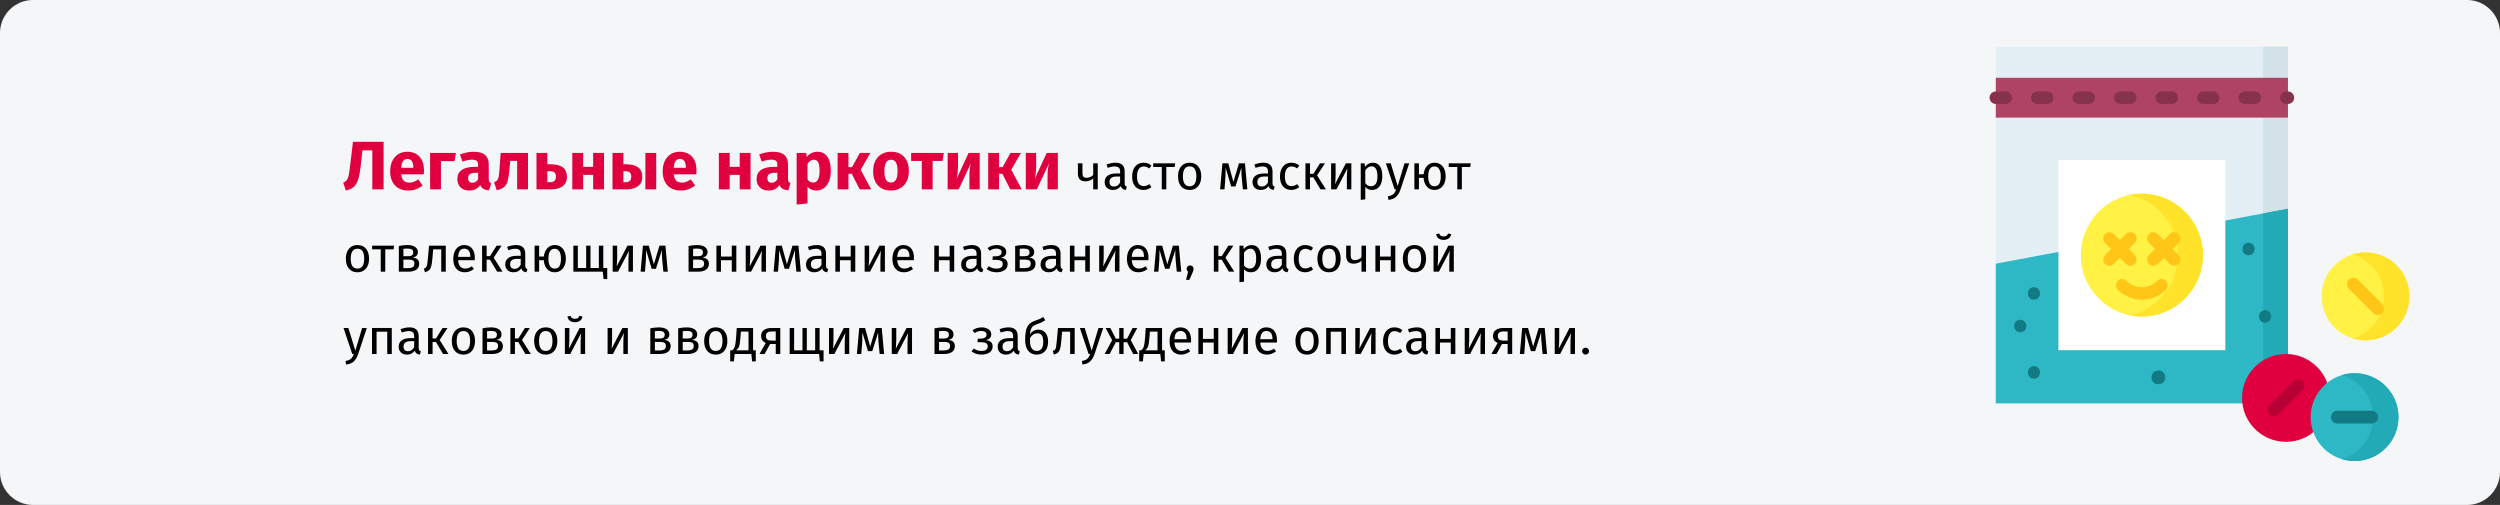 <?xml version="1.0" encoding="UTF-8"?>
<svg xmlns="http://www.w3.org/2000/svg" xmlns:xlink="http://www.w3.org/1999/xlink" width="911px" height="184px" viewBox="0 0 911 184" version="1.1">
  <rect x="0" y="0" width="911" height="184" fill="#333333" stroke="none"/>
  <title>Group 28@2x</title>
  <g id="Page-1" stroke="none" stroke-width="1" fill="none" fill-rule="evenodd">
    <g id="vorlage" transform="translate(2, -12563)">
      <g id="Group-28" transform="translate(-2, 12563)">
        <g id="legal_highs_verkauf-copy" fill-rule="nonzero">
          <g id="Mask" fill="#F5F6F7">
            <path d="M12,0 L899,0 C905.6,0 911,5.4 911,12 L911,172 C911,178.6 905.6,184 899,184 L12,184 C5.4,184 0,178.6 0,172 L0,12 C0,5.4 5.4,0 12,0 Z" id="path-1"></path>
          </g>
          <g id="drugs-license" transform="translate(725, 17)">
            <g id="Group" transform="translate(121, 75)">
              <circle id="Oval" fill="#FFF245" cx="16" cy="16" r="16"></circle>
              <path d="M27.314,4.686 C22.996,0.369 16.825,-0.964 11.362,0.685 C13.805,1.423 16.107,2.755 18.038,4.686 C24.287,10.935 24.287,21.065 18.038,27.314 C16.107,29.245 13.805,30.577 11.362,31.315 C16.825,32.964 22.996,31.631 27.314,27.314 C33.562,21.065 33.562,10.935 27.314,4.686 Z" id="Path" fill="#FFE32B"></path>
              <path d="M22.079,18.8 L13.2,9.921 C12.294,9.015 10.826,9.015 9.92,9.921 C9.015,10.826 9.015,12.295 9.92,13.2 L18.8,22.079 C19.253,22.532 19.846,22.758 20.44,22.758 C21.033,22.758 21.627,22.532 22.08,22.079 C22.985,21.174 22.985,19.705 22.079,18.8 Z" id="Path" fill="#FFC517"></path>
            </g>
            <g id="Group">
              <g>
                <polygon id="Path" fill="#E4EFF5" points="2.269 0 108.732 0 108.732 130 2.269 130"></polygon>
                <polygon id="Path" fill="#D3E1E9" points="99.657 0 108.732 0 108.732 130 99.657 130"></polygon>
                <polygon id="Path" fill="#AF4364" points="2.269 11.348 108.732 11.348 108.732 25.861 2.269 25.861"></polygon>
                <path d="M108.732,20.885 L108.134,20.885 C106.881,20.885 105.866,19.864 105.866,18.605 C105.866,17.345 106.881,16.324 108.134,16.324 L108.732,16.324 C109.985,16.324 111,17.345 111,18.605 C111,19.864 109.985,20.885 108.732,20.885 Z M96.64,20.885 L93.011,20.885 C91.758,20.885 90.742,19.864 90.742,18.605 C90.742,17.345 91.757,16.324 93.011,16.324 L96.64,16.324 C97.893,16.324 98.909,17.345 98.909,18.605 C98.909,19.864 97.893,20.885 96.64,20.885 Z M81.516,20.885 L77.887,20.885 C76.634,20.885 75.618,19.864 75.618,18.605 C75.618,17.345 76.634,16.324 77.887,16.324 L81.516,16.324 C82.769,16.324 83.785,17.345 83.785,18.605 C83.785,19.864 82.769,20.885 81.516,20.885 Z M66.393,20.885 L62.763,20.885 C61.51,20.885 60.495,19.864 60.495,18.605 C60.495,17.345 61.51,16.324 62.763,16.324 L66.393,16.324 C67.646,16.324 68.661,17.345 68.661,18.605 C68.661,19.864 67.646,20.885 66.393,20.885 Z M51.269,20.885 L47.64,20.885 C46.387,20.885 45.371,19.864 45.371,18.605 C45.371,17.345 46.387,16.324 47.64,16.324 L51.269,16.324 C52.522,16.324 53.538,17.345 53.538,18.605 C53.538,19.864 52.522,20.885 51.269,20.885 Z M36.145,20.885 L32.516,20.885 C31.263,20.885 30.247,19.864 30.247,18.605 C30.247,17.345 31.263,16.324 32.516,16.324 L36.145,16.324 C37.398,16.324 38.414,17.345 38.414,18.605 C38.414,19.864 37.399,20.885 36.145,20.885 L36.145,20.885 Z M21.022,20.885 L17.392,20.885 C16.139,20.885 15.124,19.864 15.124,18.605 C15.124,17.345 16.139,16.324 17.392,16.324 L21.022,16.324 C22.275,16.324 23.29,17.345 23.29,18.605 C23.29,19.864 22.275,20.885 21.022,20.885 Z M5.898,20.885 L2.268,20.885 C1.015,20.885 0,19.864 0,18.605 C0,17.345 1.015,16.324 2.268,16.324 L5.898,16.324 C7.151,16.324 8.167,17.345 8.167,18.605 C8.167,19.864 7.151,20.885 5.898,20.885 Z" id="Shape" fill="#87324C"></path>
              </g>
              <polygon id="Path" fill="#2EB7C4" points="2.269 79.091 108.732 59.071 108.732 130 2.269 130"></polygon>
              <polygon id="Path" fill="#22AAB7" points="99.657 60.777 99.657 130 108.732 130 108.732 59.071"></polygon>
              <g transform="translate(25.088, 41.298)">
                <polygon id="Path" fill="#FFFFFF" points="0 0 60.825 0 60.825 69.317 4.23543988e-15 69.317"></polygon>
                <g transform="translate(8.163, 12.289)">
                  <ellipse id="Oval" fill="#FFF245" cx="22.249" cy="22.37" rx="22.249" ry="22.37"></ellipse>
                  <path d="M22.249,0 C20.695,0 19.177,0.162 17.712,0.467 C27.824,2.573 35.424,11.579 35.424,22.37 C35.424,33.161 27.824,42.167 17.712,44.273 C19.177,44.578 20.695,44.74 22.249,44.74 C34.537,44.74 44.499,34.725 44.499,22.37 C44.499,10.015 34.537,0 22.249,0 Z" id="Path" fill="#FFE32B"></path>
                  <g id="Path" transform="translate(8.168, 14.033)" fill="#FFC517">
                    <path d="M8.28,11.551 C8.723,11.996 9.304,12.219 9.884,12.219 C10.465,12.219 11.045,11.996 11.489,11.551 C12.374,10.66 12.374,9.216 11.488,8.325 L9.285,6.109 L11.488,3.894 C12.374,3.003 12.374,1.559 11.489,0.668 C10.603,-0.223 9.166,-0.223 8.28,0.668 L6.076,2.884 L3.872,0.668 C2.987,-0.223 1.55,-0.222 0.664,0.668 C-0.221,1.559 -0.221,3.003 0.665,3.894 L2.868,6.109 L0.665,8.325 C-0.221,9.216 -0.221,10.66 0.664,11.551 C1.107,11.996 1.688,12.219 2.269,12.219 C2.849,12.219 3.43,11.996 3.873,11.551 L6.077,9.335 L8.28,11.551 Z"></path>
                    <path d="M25.294,6.109 L27.498,3.894 C28.383,3.003 28.383,1.559 27.498,0.668 C26.612,-0.222 25.175,-0.222 24.289,0.668 L22.086,2.884 L19.882,0.668 C18.996,-0.222 17.56,-0.222 16.674,0.668 C15.788,1.559 15.788,3.003 16.674,3.894 L18.878,6.109 L16.674,8.325 C15.788,9.216 15.788,10.66 16.674,11.551 C17.117,11.996 17.698,12.219 18.278,12.219 C18.859,12.219 19.439,11.996 19.883,11.551 L22.086,9.335 L24.29,11.551 C24.733,11.996 25.313,12.219 25.894,12.219 C26.474,12.219 27.055,11.996 27.498,11.551 C28.384,10.66 28.384,9.216 27.498,8.325 L25.294,6.109 Z"></path>
                    <path d="M19.661,17.712 C18.168,19.212 16.187,20.038 14.081,20.038 C11.975,20.038 9.993,19.212 8.502,17.712 C7.616,16.822 6.179,16.821 5.293,17.712 C4.407,18.603 4.407,20.047 5.293,20.938 C7.642,23.299 10.763,24.6 14.081,24.6 C17.399,24.6 20.52,23.299 22.869,20.938 C23.755,20.047 23.755,18.603 22.869,17.712 C21.983,16.821 20.547,16.821 19.661,17.712 Z"></path>
                  </g>
                </g>
              </g>
              <path d="M94.371,76.009 C97.29,76.009 97.295,71.448 94.371,71.448 C91.452,71.448 91.447,76.009 94.371,76.009 Z" id="Path" fill="#117A83"></path>
              <path d="M100.386,100.607 C103.306,100.607 103.311,96.046 100.386,96.046 C97.467,96.046 97.462,100.607 100.386,100.607 Z" id="Path" fill="#117A83"></path>
              <path d="M16.177,120.988 C19.097,120.988 19.102,116.426 16.177,116.426 C13.258,116.426 13.253,120.988 16.177,120.988 Z" id="Path" fill="#117A83"></path>
              <path d="M11.184,104.085 C14.103,104.085 14.108,99.523 11.184,99.523 C8.264,99.523 8.26,104.085 11.184,104.085 Z" id="Path" fill="#117A83"></path>
              <path d="M16.177,92.219 C19.097,92.219 19.102,87.657 16.177,87.657 C13.258,87.657 13.253,92.219 16.177,92.219 Z" id="Path" fill="#117A83"></path>
            </g>
            <g id="Group" transform="translate(92, 112)">
              <circle id="Oval" fill="#E0003F" cx="16" cy="16" r="16"></circle>
              <path d="M22.079,9.921 C21.174,9.016 19.705,9.016 18.8,9.921 L9.92,18.8 C9.015,19.706 9.015,21.174 9.92,22.08 C10.373,22.532 10.967,22.759 11.56,22.759 C12.153,22.759 12.747,22.532 13.2,22.08 L22.08,13.2 C22.985,12.295 22.985,10.826 22.079,9.921 Z" id="Path" fill="#B90034"></path>
            </g>
            <path d="M61.5,123 C64.831,123 64.836,118 61.5,118 C58.169,118 58.164,123 61.5,123 Z" id="Path" fill="#117A83"></path>
            <g id="Group" transform="translate(117, 119)">
              <circle id="Oval" fill="#2EB7C4" cx="16" cy="16" r="16"></circle>
              <path d="M16,0 C14.387,0 12.83,0.241 11.362,0.685 C17.937,2.674 22.725,8.777 22.725,16 C22.725,23.223 17.937,29.326 11.362,31.315 C12.83,31.759 14.387,32 16,32 C24.836,32 32,24.836 32,16 C32,7.164 24.836,0 16,0 L16,0 Z" id="Path" fill="#22AAB7"></path>
              <path d="M22.278,13.681 L9.721,13.681 C8.441,13.681 7.403,14.719 7.403,16 C7.403,17.28 8.441,18.319 9.721,18.319 L22.278,18.319 C23.559,18.319 24.597,17.28 24.597,16 C24.597,14.719 23.559,13.681 22.278,13.681 Z" id="Path" fill="#117A83"></path>
            </g>
          </g>
        </g>
        <g id="Легальные-наркотики-Copy-2" transform="translate(125.05, 51.675)" fill-rule="nonzero">
          <path d="M14.725,0 L14.725,17.325 L10.625,17.325 L10.625,3.1 L7.025,3.1 L6.375,8.975 C6.142,10.958 5.846,12.525 5.487,13.675 C5.129,14.825 4.6,15.725 3.9,16.375 C3.2,17.025 2.225,17.483 0.975,17.75 L2.84217094e-14,14.875 C0.6,14.642 1.05,14.317 1.35,13.9 C1.65,13.483 1.875,12.921 2.025,12.213 C2.175,11.504 2.342,10.358 2.525,8.775 L3.575,0 L14.725,0 Z" id="Path" fill="#E0003F"></path>
          <path d="M29.45,10.425 C29.45,10.975 29.425,11.45 29.375,11.85 L21.15,11.85 C21.283,12.967 21.6,13.75 22.1,14.2 C22.6,14.65 23.292,14.875 24.175,14.875 C24.708,14.875 25.225,14.779 25.725,14.588 C26.225,14.396 26.767,14.1 27.35,13.7 L28.975,15.9 C27.425,17.133 25.7,17.75 23.8,17.75 C21.65,17.75 20,17.117 18.85,15.85 C17.7,14.583 17.125,12.883 17.125,10.75 C17.125,9.4 17.367,8.188 17.85,7.112 C18.333,6.037 19.042,5.188 19.975,4.562 C20.908,3.938 22.025,3.625 23.325,3.625 C25.242,3.625 26.742,4.225 27.825,5.425 C28.908,6.625 29.45,8.292 29.45,10.425 Z M25.575,9.3 C25.542,7.267 24.825,6.25 23.425,6.25 C22.742,6.25 22.212,6.5 21.837,7 C21.462,7.5 21.233,8.325 21.15,9.475 L25.575,9.475 L25.575,9.3 Z" id="Shape" fill="#E0003F"></path>
          <polygon id="Path" fill="#E0003F" points="35.625 17.325 31.675 17.325 31.675 4.05 41.075 4.05 40.6 7.05 35.625 7.05"></polygon>
          <path d="M53.05,13.475 C53.05,13.975 53.121,14.342 53.263,14.575 C53.404,14.808 53.633,14.983 53.95,15.1 L53.125,17.675 C52.308,17.608 51.642,17.429 51.125,17.137 C50.608,16.846 50.208,16.383 49.925,15.75 C49.058,17.083 47.725,17.75 45.925,17.75 C44.608,17.75 43.558,17.367 42.775,16.6 C41.992,15.833 41.6,14.833 41.6,13.6 C41.6,12.15 42.133,11.042 43.2,10.275 C44.267,9.508 45.808,9.125 47.825,9.125 L49.175,9.125 L49.175,8.55 C49.175,7.767 49.008,7.229 48.675,6.938 C48.342,6.646 47.758,6.5 46.925,6.5 C46.492,6.5 45.967,6.562 45.35,6.688 C44.733,6.812 44.1,6.983 43.45,7.2 L42.55,4.6 C43.383,4.283 44.237,4.042 45.112,3.875 C45.987,3.708 46.8,3.625 47.55,3.625 C49.45,3.625 50.842,4.017 51.725,4.8 C52.608,5.583 53.05,6.758 53.05,8.325 L53.05,13.475 Z M47.075,14.925 C47.975,14.925 48.675,14.5 49.175,13.65 L49.175,11.3 L48.2,11.3 C47.3,11.3 46.629,11.458 46.188,11.775 C45.746,12.092 45.525,12.583 45.525,13.25 C45.525,13.783 45.663,14.196 45.938,14.488 C46.212,14.779 46.592,14.925 47.075,14.925 Z" id="Shape" fill="#E0003F"></path>
          <path d="M67.35,4.05 L67.35,17.325 L63.4,17.325 L63.4,6.95 L60.875,6.95 L60.625,9.775 C60.442,11.725 60.229,13.179 59.987,14.137 C59.746,15.096 59.325,15.85 58.725,16.4 C58.125,16.95 57.208,17.367 55.975,17.65 L55,14.775 C55.55,14.525 55.938,14.262 56.163,13.988 C56.388,13.713 56.558,13.271 56.675,12.662 C56.792,12.054 56.9,11.025 57,9.575 L57.4,4.05 L67.35,4.05 Z" id="Path" fill="#E0003F"></path>
          <path d="M75.35,8.175 C77.5,8.175 79.071,8.562 80.062,9.338 C81.054,10.113 81.55,11.258 81.55,12.775 C81.55,14.242 81.033,15.367 80,16.15 C78.967,16.933 77.608,17.325 75.925,17.325 L70.45,17.325 L70.45,4.05 L74.4,4.05 L74.4,8.175 L75.35,8.175 Z M75.5,14.725 C76.85,14.725 77.525,14.05 77.525,12.7 C77.525,12.017 77.354,11.512 77.013,11.188 C76.671,10.863 76.092,10.7 75.275,10.7 L74.4,10.7 L74.4,14.725 L75.5,14.725 Z" id="Shape" fill="#E0003F"></path>
          <polygon id="Path" fill="#E0003F" points="91.1 17.325 91.1 12.05 87.45 12.05 87.45 17.325 83.5 17.325 83.5 4.05 87.45 4.05 87.45 9.125 91.1 9.125 91.1 4.05 95.05 4.05 95.05 17.325"></polygon>
          <path d="M102.8,8.175 C104.95,8.175 106.521,8.562 107.513,9.338 C108.504,10.113 109,11.258 109,12.775 C109,14.242 108.483,15.367 107.45,16.15 C106.417,16.933 105.058,17.325 103.375,17.325 L98.15,17.325 L98.15,4.05 L102.1,4.05 L102.1,8.175 L102.8,8.175 Z M110.125,4.05 L114.075,4.05 L114.075,17.325 L110.125,17.325 L110.125,4.05 Z M102.95,14.725 C104.3,14.725 104.975,14.05 104.975,12.7 C104.975,12.017 104.804,11.512 104.463,11.188 C104.121,10.863 103.542,10.7 102.725,10.7 L102.1,10.7 L102.1,14.725 L102.95,14.725 Z" id="Shape" fill="#E0003F"></path>
          <path d="M128.75,10.425 C128.75,10.975 128.725,11.45 128.675,11.85 L120.45,11.85 C120.583,12.967 120.9,13.75 121.4,14.2 C121.9,14.65 122.592,14.875 123.475,14.875 C124.008,14.875 124.525,14.779 125.025,14.588 C125.525,14.396 126.067,14.1 126.65,13.7 L128.275,15.9 C126.725,17.133 125,17.75 123.1,17.75 C120.95,17.75 119.3,17.117 118.15,15.85 C117,14.583 116.425,12.883 116.425,10.75 C116.425,9.4 116.667,8.188 117.15,7.112 C117.633,6.037 118.342,5.188 119.275,4.562 C120.208,3.938 121.325,3.625 122.625,3.625 C124.542,3.625 126.042,4.225 127.125,5.425 C128.208,6.625 128.75,8.292 128.75,10.425 Z M124.875,9.3 C124.842,7.267 124.125,6.25 122.725,6.25 C122.042,6.25 121.513,6.5 121.138,7 C120.763,7.5 120.533,8.325 120.45,9.475 L124.875,9.475 L124.875,9.3 Z" id="Shape" fill="#E0003F"></path>
          <polygon id="Path" fill="#E0003F" points="144.5 17.325 144.5 12.05 140.85 12.05 140.85 17.325 136.9 17.325 136.9 4.05 140.85 4.05 140.85 9.125 144.5 9.125 144.5 4.05 148.45 4.05 148.45 17.325"></polygon>
          <path d="M162.1,13.475 C162.1,13.975 162.171,14.342 162.312,14.575 C162.454,14.808 162.683,14.983 163,15.1 L162.175,17.675 C161.358,17.608 160.692,17.429 160.175,17.137 C159.658,16.846 159.258,16.383 158.975,15.75 C158.108,17.083 156.775,17.75 154.975,17.75 C153.658,17.75 152.608,17.367 151.825,16.6 C151.042,15.833 150.65,14.833 150.65,13.6 C150.65,12.15 151.183,11.042 152.25,10.275 C153.317,9.508 154.858,9.125 156.875,9.125 L158.225,9.125 L158.225,8.55 C158.225,7.767 158.058,7.229 157.725,6.938 C157.392,6.646 156.808,6.5 155.975,6.5 C155.542,6.5 155.017,6.562 154.4,6.688 C153.783,6.812 153.15,6.983 152.5,7.2 L151.6,4.6 C152.433,4.283 153.287,4.042 154.162,3.875 C155.037,3.708 155.85,3.625 156.6,3.625 C158.5,3.625 159.892,4.017 160.775,4.8 C161.658,5.583 162.1,6.758 162.1,8.325 L162.1,13.475 Z M156.125,14.925 C157.025,14.925 157.725,14.5 158.225,13.65 L158.225,11.3 L157.25,11.3 C156.35,11.3 155.679,11.458 155.238,11.775 C154.796,12.092 154.575,12.583 154.575,13.25 C154.575,13.783 154.713,14.196 154.988,14.488 C155.262,14.779 155.642,14.925 156.125,14.925 Z" id="Shape" fill="#E0003F"></path>
          <path d="M172.75,3.625 C174.417,3.625 175.658,4.242 176.475,5.475 C177.292,6.708 177.7,8.433 177.7,10.65 C177.7,12.017 177.488,13.238 177.062,14.312 C176.637,15.387 176.025,16.229 175.225,16.837 C174.425,17.446 173.492,17.75 172.425,17.75 C171.092,17.75 170.017,17.292 169.2,16.375 L169.2,22.45 L165.25,22.875 L165.25,4.05 L168.725,4.05 L168.925,5.525 C169.442,4.875 170.033,4.396 170.7,4.088 C171.367,3.779 172.05,3.625 172.75,3.625 Z M171.225,14.85 C172.808,14.85 173.6,13.467 173.6,10.7 C173.6,9.133 173.425,8.046 173.075,7.438 C172.725,6.829 172.2,6.525 171.5,6.525 C171.05,6.525 170.629,6.658 170.238,6.925 C169.846,7.192 169.5,7.575 169.2,8.075 L169.2,13.675 C169.733,14.458 170.408,14.85 171.225,14.85 Z" id="Shape" fill="#E0003F"></path>
          <polygon id="Path" fill="#E0003F" points="192.1 4.05 188.575 10.2 192.4 17.325 188.225 17.325 185.325 11.625 184.125 11.625 184.125 17.325 180.175 17.325 180.175 4.05 184.125 4.05 184.125 9.225 185.425 9.225 188.3 4.05"></polygon>
          <path d="M199.625,3.625 C201.658,3.625 203.25,4.246 204.4,5.487 C205.55,6.729 206.125,8.467 206.125,10.7 C206.125,12.117 205.863,13.354 205.338,14.412 C204.812,15.471 204.062,16.292 203.088,16.875 C202.113,17.458 200.958,17.75 199.625,17.75 C197.608,17.75 196.021,17.129 194.863,15.887 C193.704,14.646 193.125,12.908 193.125,10.675 C193.125,9.258 193.387,8.021 193.912,6.963 C194.438,5.904 195.188,5.083 196.162,4.5 C197.137,3.917 198.292,3.625 199.625,3.625 Z M199.625,6.525 C198.825,6.525 198.225,6.862 197.825,7.537 C197.425,8.213 197.225,9.258 197.225,10.675 C197.225,12.125 197.421,13.183 197.812,13.85 C198.204,14.517 198.808,14.85 199.625,14.85 C200.425,14.85 201.025,14.512 201.425,13.838 C201.825,13.162 202.025,12.117 202.025,10.7 C202.025,9.25 201.829,8.192 201.438,7.525 C201.046,6.858 200.442,6.525 199.625,6.525 Z" id="Shape" fill="#E0003F"></path>
          <polygon id="Path" fill="#E0003F" points="218.875 4.05 218.4 6.975 214.8 6.975 214.8 17.325 210.85 17.325 210.85 6.975 206.975 6.975 206.975 4.05"></polygon>
          <path d="M231.95,17.325 L228.2,17.325 L228.2,12.6 C228.2,11.667 228.25,10.783 228.35,9.95 C228.45,9.117 228.575,8.417 228.725,7.85 L224.3,17.325 L220.275,17.325 L220.275,4.05 L224.05,4.05 L224.05,8.85 C224.05,9.733 223.996,10.6 223.887,11.45 C223.779,12.3 223.658,13 223.525,13.55 L227.9,4.05 L231.95,4.05 L231.95,17.325 Z" id="Path" fill="#E0003F"></path>
          <polygon id="Path" fill="#E0003F" points="246.975 4.05 243.45 10.2 247.275 17.325 243.1 17.325 240.2 11.625 239 11.625 239 17.325 235.05 17.325 235.05 4.05 239 4.05 239 9.225 240.3 9.225 243.175 4.05"></polygon>
          <path d="M260.425,17.325 L256.675,17.325 L256.675,12.6 C256.675,11.667 256.725,10.783 256.825,9.95 C256.925,9.117 257.05,8.417 257.2,7.85 L252.775,17.325 L248.75,17.325 L248.75,4.05 L252.525,4.05 L252.525,8.85 C252.525,9.733 252.471,10.6 252.363,11.45 C252.254,12.3 252.133,13 252,13.55 L256.375,4.05 L260.425,4.05 L260.425,17.325 Z" id="Path" fill="#E0003F"></path>
          <path d="M274.971,7.839 L274.971,17.325 L273.315,17.325 L273.315,13.365 C272.967,13.689 272.538,13.944 272.028,14.13 C271.518,14.316 270.993,14.409 270.453,14.409 C269.553,14.409 268.875,14.166 268.419,13.68 C267.963,13.194 267.735,12.501 267.735,11.601 L267.735,7.839 L269.391,7.839 L269.391,11.403 C269.391,12.003 269.514,12.438 269.76,12.708 C270.006,12.978 270.387,13.113 270.903,13.113 C271.323,13.113 271.764,13.017 272.226,12.825 C272.688,12.633 273.051,12.387 273.315,12.087 L273.315,7.839 L274.971,7.839 Z" id="Path" fill="#000000"></path>
          <path d="M284.781,15.111 C284.781,15.495 284.847,15.78 284.979,15.966 C285.111,16.152 285.309,16.293 285.573,16.389 L285.195,17.541 C284.703,17.481 284.307,17.343 284.007,17.127 C283.707,16.911 283.485,16.575 283.341,16.119 C282.705,17.067 281.763,17.541 280.515,17.541 C279.579,17.541 278.841,17.277 278.301,16.749 C277.761,16.221 277.491,15.531 277.491,14.679 C277.491,13.671 277.854,12.897 278.58,12.357 C279.306,11.817 280.335,11.547 281.667,11.547 L283.125,11.547 L283.125,10.845 C283.125,10.173 282.963,9.693 282.639,9.405 C282.315,9.117 281.817,8.973 281.145,8.973 C280.449,8.973 279.597,9.141 278.589,9.477 L278.175,8.271 C279.351,7.839 280.443,7.623 281.451,7.623 C282.567,7.623 283.401,7.896 283.953,8.442 C284.505,8.988 284.781,9.765 284.781,10.773 L284.781,15.111 Z M280.893,16.299 C281.841,16.299 282.585,15.807 283.125,14.823 L283.125,12.645 L281.883,12.645 C280.131,12.645 279.255,13.293 279.255,14.589 C279.255,15.153 279.393,15.579 279.669,15.867 C279.945,16.155 280.353,16.299 280.893,16.299 Z" id="Shape" fill="#000000"></path>
          <path d="M291.639,7.623 C292.203,7.623 292.719,7.704 293.187,7.866 C293.655,8.028 294.105,8.289 294.537,8.649 L293.745,9.693 C293.409,9.453 293.082,9.276 292.764,9.162 C292.446,9.048 292.095,8.991 291.711,8.991 C290.943,8.991 290.346,9.297 289.92,9.909 C289.494,10.521 289.281,11.427 289.281,12.627 C289.281,13.827 289.491,14.712 289.911,15.282 C290.331,15.852 290.931,16.137 291.711,16.137 C292.083,16.137 292.425,16.08 292.737,15.966 C293.049,15.852 293.397,15.669 293.781,15.417 L294.537,16.497 C293.673,17.193 292.707,17.541 291.639,17.541 C290.355,17.541 289.344,17.109 288.606,16.245 C287.868,15.381 287.499,14.187 287.499,12.663 C287.499,11.655 287.667,10.773 288.003,10.017 C288.339,9.261 288.816,8.673 289.434,8.253 C290.052,7.833 290.787,7.623 291.639,7.623 Z" id="Path" fill="#000000"></path>
          <polygon id="Path" fill="#000000" points="303.195 7.839 302.997 9.189 299.955 9.189 299.955 17.325 298.299 17.325 298.299 9.189 295.167 9.189 295.167 7.839"></polygon>
          <path d="M308.469,7.623 C309.801,7.623 310.836,8.067 311.574,8.955 C312.312,9.843 312.681,11.049 312.681,12.573 C312.681,13.557 312.513,14.424 312.177,15.174 C311.841,15.924 311.355,16.506 310.719,16.92 C310.083,17.334 309.327,17.541 308.451,17.541 C307.119,17.541 306.081,17.097 305.337,16.209 C304.593,15.321 304.221,14.115 304.221,12.591 C304.221,11.607 304.389,10.74 304.725,9.99 C305.061,9.24 305.547,8.658 306.183,8.244 C306.819,7.83 307.581,7.623 308.469,7.623 Z M308.469,8.955 C306.825,8.955 306.003,10.167 306.003,12.591 C306.003,15.003 306.819,16.209 308.451,16.209 C310.083,16.209 310.899,14.997 310.899,12.573 C310.899,10.161 310.089,8.955 308.469,8.955 Z" id="Shape" fill="#000000"></path>
          <path d="M329.475,17.325 L327.855,17.325 L327.423,12.843 C327.375,12.375 327.345,11.856 327.333,11.286 C327.321,10.716 327.315,10.101 327.315,9.441 L325.155,16.281 L323.589,16.281 L321.573,9.459 C321.573,11.043 321.549,12.165 321.501,12.825 L321.159,17.325 L319.557,17.325 L320.403,7.839 L322.545,7.839 L324.399,14.625 L326.433,7.839 L328.611,7.839 L329.475,17.325 Z" id="Path" fill="#000000"></path>
          <path d="M338.655,15.111 C338.655,15.495 338.721,15.78 338.853,15.966 C338.985,16.152 339.183,16.293 339.447,16.389 L339.069,17.541 C338.577,17.481 338.181,17.343 337.881,17.127 C337.581,16.911 337.359,16.575 337.215,16.119 C336.579,17.067 335.637,17.541 334.389,17.541 C333.453,17.541 332.715,17.277 332.175,16.749 C331.635,16.221 331.365,15.531 331.365,14.679 C331.365,13.671 331.728,12.897 332.454,12.357 C333.18,11.817 334.209,11.547 335.541,11.547 L336.999,11.547 L336.999,10.845 C336.999,10.173 336.837,9.693 336.513,9.405 C336.189,9.117 335.691,8.973 335.019,8.973 C334.323,8.973 333.471,9.141 332.463,9.477 L332.049,8.271 C333.225,7.839 334.317,7.623 335.325,7.623 C336.441,7.623 337.275,7.896 337.827,8.442 C338.379,8.988 338.655,9.765 338.655,10.773 L338.655,15.111 Z M334.767,16.299 C335.715,16.299 336.459,15.807 336.999,14.823 L336.999,12.645 L335.757,12.645 C334.005,12.645 333.129,13.293 333.129,14.589 C333.129,15.153 333.267,15.579 333.543,15.867 C333.819,16.155 334.227,16.299 334.767,16.299 Z" id="Shape" fill="#000000"></path>
          <path d="M345.513,7.623 C346.077,7.623 346.593,7.704 347.061,7.866 C347.529,8.028 347.979,8.289 348.411,8.649 L347.619,9.693 C347.283,9.453 346.956,9.276 346.638,9.162 C346.32,9.048 345.969,8.991 345.585,8.991 C344.817,8.991 344.22,9.297 343.794,9.909 C343.368,10.521 343.155,11.427 343.155,12.627 C343.155,13.827 343.365,14.712 343.785,15.282 C344.205,15.852 344.805,16.137 345.585,16.137 C345.957,16.137 346.299,16.08 346.611,15.966 C346.923,15.852 347.271,15.669 347.655,15.417 L348.411,16.497 C347.547,17.193 346.581,17.541 345.513,17.541 C344.229,17.541 343.218,17.109 342.48,16.245 C341.742,15.381 341.373,14.187 341.373,12.663 C341.373,11.655 341.541,10.773 341.877,10.017 C342.213,9.261 342.69,8.673 343.308,8.253 C343.926,7.833 344.661,7.623 345.513,7.623 Z" id="Path" fill="#000000"></path>
          <polygon id="Path" fill="#000000" points="357.771 7.839 354.891 12.231 358.113 17.325 356.151 17.325 353.523 12.951 352.317 12.951 352.317 17.325 350.661 17.325 350.661 7.839 352.317 7.839 352.317 11.655 353.559 11.655 355.953 7.839"></polygon>
          <path d="M367.383,17.325 L365.745,17.325 L365.745,13.041 C365.745,12.321 365.769,11.637 365.817,10.989 C365.865,10.341 365.907,9.915 365.943,9.711 L361.965,17.325 L360.003,17.325 L360.003,7.839 L361.641,7.839 L361.641,12.123 C361.641,12.759 361.617,13.416 361.569,14.094 C361.521,14.772 361.485,15.207 361.461,15.399 L365.385,7.839 L367.383,7.839 L367.383,17.325 Z" id="Path" fill="#000000"></path>
          <path d="M375.159,7.623 C376.371,7.623 377.259,8.055 377.823,8.919 C378.387,9.783 378.669,11.001 378.669,12.573 C378.669,14.061 378.345,15.261 377.697,16.173 C377.049,17.085 376.131,17.541 374.943,17.541 C373.887,17.541 373.059,17.181 372.459,16.461 L372.459,20.961 L370.803,21.159 L370.803,7.839 L372.225,7.839 L372.351,9.117 C372.699,8.637 373.119,8.268 373.611,8.01 C374.103,7.752 374.619,7.623 375.159,7.623 Z M374.547,16.191 C376.107,16.191 376.887,14.985 376.887,12.573 C376.887,10.149 376.173,8.937 374.745,8.937 C374.277,8.937 373.851,9.075 373.467,9.351 C373.083,9.627 372.747,9.981 372.459,10.413 L372.459,15.039 C372.699,15.411 372.999,15.696 373.359,15.894 C373.719,16.092 374.115,16.191 374.547,16.191 Z" id="Shape" fill="#000000"></path>
          <path d="M385.293,17.379 C384.921,18.483 384.402,19.356 383.736,19.998 C383.07,20.64 382.119,21.027 380.883,21.159 L380.703,19.863 C381.327,19.755 381.825,19.599 382.197,19.395 C382.569,19.191 382.866,18.93 383.088,18.612 C383.31,18.294 383.517,17.865 383.709,17.325 L383.151,17.325 L379.965,7.839 L381.729,7.839 L384.267,16.119 L386.751,7.839 L388.461,7.839 L385.293,17.379 Z" id="Path" fill="#000000"></path>
          <path d="M397.677,7.623 C398.505,7.623 399.225,7.827 399.837,8.235 C400.449,8.643 400.92,9.219 401.25,9.963 C401.58,10.707 401.745,11.577 401.745,12.573 C401.745,13.509 401.586,14.352 401.268,15.102 C400.95,15.852 400.482,16.446 399.864,16.884 C399.246,17.322 398.511,17.541 397.659,17.541 C396.507,17.541 395.583,17.136 394.887,16.326 C394.191,15.516 393.795,14.457 393.699,13.149 L392.007,13.149 L392.007,17.325 L390.351,17.325 L390.351,7.839 L392.007,7.839 L392.007,11.817 L393.717,11.817 C393.849,10.581 394.266,9.573 394.968,8.793 C395.67,8.013 396.573,7.623 397.677,7.623 Z M397.659,16.209 C398.475,16.209 399.063,15.903 399.423,15.291 C399.783,14.679 399.963,13.773 399.963,12.573 C399.963,11.421 399.765,10.533 399.369,9.909 C398.973,9.285 398.409,8.973 397.677,8.973 C396.153,8.973 395.391,10.179 395.391,12.591 C395.391,13.743 395.583,14.634 395.967,15.264 C396.351,15.894 396.915,16.209 397.659,16.209 Z" id="Shape" fill="#000000"></path>
          <polygon id="Path" fill="#000000" points="410.889 7.839 410.691 9.189 407.649 9.189 407.649 17.325 405.993 17.325 405.993 9.189 402.861 9.189 402.861 7.839"></polygon>
          <path d="M5.224,37.623 C6.556,37.623 7.591,38.067 8.329,38.955 C9.067,39.843 9.436,41.049 9.436,42.573 C9.436,43.557 9.268,44.424 8.932,45.174 C8.596,45.924 8.11,46.506 7.474,46.92 C6.838,47.334 6.082,47.541 5.206,47.541 C3.874,47.541 2.836,47.097 2.092,46.209 C1.348,45.321 0.976,44.115 0.976,42.591 C0.976,41.607 1.144,40.74 1.48,39.99 C1.816,39.24 2.302,38.658 2.938,38.244 C3.574,37.83 4.336,37.623 5.224,37.623 Z M5.224,38.955 C3.58,38.955 2.758,40.167 2.758,42.591 C2.758,45.003 3.574,46.209 5.206,46.209 C6.838,46.209 7.654,44.997 7.654,42.573 C7.654,40.161 6.844,38.955 5.224,38.955 Z" id="Shape" fill="#000000"></path>
          <polygon id="Path" fill="#000000" points="18.58 37.839 18.382 39.189 15.34 39.189 15.34 47.325 13.684 47.325 13.684 39.189 10.552 39.189 10.552 37.839"></polygon>
          <path d="M25.294,42.177 C26.902,42.333 27.706,43.077 27.706,44.409 C27.706,45.405 27.343,46.14 26.617,46.614 C25.891,47.088 24.922,47.325 23.71,47.325 L20.29,47.325 L20.29,37.965 C21.406,37.737 22.444,37.623 23.404,37.623 C24.58,37.623 25.51,37.845 26.194,38.289 C26.878,38.733 27.22,39.369 27.22,40.197 C27.22,40.737 27.058,41.175 26.734,41.511 C26.41,41.847 25.93,42.069 25.294,42.177 Z M23.422,38.901 C22.918,38.901 22.426,38.937 21.946,39.009 L21.946,41.691 L23.728,41.691 C24.304,41.691 24.748,41.583 25.06,41.367 C25.372,41.151 25.528,40.785 25.528,40.269 C25.528,39.789 25.354,39.441 25.006,39.225 C24.658,39.009 24.13,38.901 23.422,38.901 Z M23.71,46.029 C24.418,46.029 24.97,45.909 25.366,45.669 C25.762,45.429 25.96,44.997 25.96,44.373 C25.96,43.857 25.792,43.485 25.456,43.257 C25.12,43.029 24.55,42.915 23.746,42.915 L21.946,42.915 L21.946,46.029 L23.71,46.029 Z" id="Shape" fill="#000000"></path>
          <path d="M37.39,37.839 L37.39,47.325 L35.734,47.325 L35.734,39.189 L32.8,39.189 L32.53,42.357 C32.422,43.641 32.287,44.601 32.125,45.237 C31.963,45.873 31.711,46.362 31.369,46.704 C31.027,47.046 30.508,47.325 29.812,47.541 L29.398,46.227 C29.806,46.083 30.094,45.897 30.262,45.669 C30.43,45.441 30.556,45.093 30.64,44.625 C30.724,44.157 30.814,43.341 30.91,42.177 L31.288,37.839 L37.39,37.839 Z" id="Path" fill="#000000"></path>
          <path d="M47.974,42.303 C47.974,42.579 47.962,42.861 47.938,43.149 L41.89,43.149 C41.962,44.193 42.226,44.961 42.682,45.453 C43.138,45.945 43.726,46.191 44.446,46.191 C44.902,46.191 45.322,46.125 45.706,45.993 C46.09,45.861 46.492,45.651 46.912,45.363 L47.632,46.353 C46.624,47.145 45.52,47.541 44.32,47.541 C43,47.541 41.971,47.109 41.233,46.245 C40.495,45.381 40.126,44.193 40.126,42.681 C40.126,41.697 40.285,40.824 40.603,40.062 C40.921,39.3 41.377,38.703 41.971,38.271 C42.565,37.839 43.264,37.623 44.068,37.623 C45.328,37.623 46.294,38.037 46.966,38.865 C47.638,39.693 47.974,40.839 47.974,42.303 Z M46.336,41.817 C46.336,40.881 46.15,40.167 45.778,39.675 C45.406,39.183 44.848,38.937 44.104,38.937 C42.748,38.937 42.01,39.933 41.89,41.925 L46.336,41.925 L46.336,41.817 Z" id="Shape" fill="#000000"></path>
          <polygon id="Path" fill="#000000" points="57.73 37.839 54.85 42.231 58.072 47.325 56.11 47.325 53.482 42.951 52.276 42.951 52.276 47.325 50.62 47.325 50.62 37.839 52.276 37.839 52.276 41.655 53.518 41.655 55.912 37.839"></polygon>
          <path d="M66.352,45.111 C66.352,45.495 66.418,45.78 66.55,45.966 C66.682,46.152 66.88,46.293 67.144,46.389 L66.766,47.541 C66.274,47.481 65.878,47.343 65.578,47.127 C65.278,46.911 65.056,46.575 64.912,46.119 C64.276,47.067 63.334,47.541 62.086,47.541 C61.15,47.541 60.412,47.277 59.872,46.749 C59.332,46.221 59.062,45.531 59.062,44.679 C59.062,43.671 59.425,42.897 60.151,42.357 C60.877,41.817 61.906,41.547 63.238,41.547 L64.696,41.547 L64.696,40.845 C64.696,40.173 64.534,39.693 64.21,39.405 C63.886,39.117 63.388,38.973 62.716,38.973 C62.02,38.973 61.168,39.141 60.16,39.477 L59.746,38.271 C60.922,37.839 62.014,37.623 63.022,37.623 C64.138,37.623 64.972,37.896 65.524,38.442 C66.076,38.988 66.352,39.765 66.352,40.773 L66.352,45.111 Z M62.464,46.299 C63.412,46.299 64.156,45.807 64.696,44.823 L64.696,42.645 L63.454,42.645 C61.702,42.645 60.826,43.293 60.826,44.589 C60.826,45.153 60.964,45.579 61.24,45.867 C61.516,46.155 61.924,46.299 62.464,46.299 Z" id="Shape" fill="#000000"></path>
          <path d="M77.08,37.623 C77.908,37.623 78.628,37.827 79.24,38.235 C79.852,38.643 80.323,39.219 80.653,39.963 C80.983,40.707 81.148,41.577 81.148,42.573 C81.148,43.509 80.989,44.352 80.671,45.102 C80.353,45.852 79.885,46.446 79.267,46.884 C78.649,47.322 77.914,47.541 77.062,47.541 C75.91,47.541 74.986,47.136 74.29,46.326 C73.594,45.516 73.198,44.457 73.102,43.149 L71.41,43.149 L71.41,47.325 L69.754,47.325 L69.754,37.839 L71.41,37.839 L71.41,41.817 L73.12,41.817 C73.252,40.581 73.669,39.573 74.371,38.793 C75.073,38.013 75.976,37.623 77.08,37.623 Z M77.062,46.209 C77.878,46.209 78.466,45.903 78.826,45.291 C79.186,44.679 79.366,43.773 79.366,42.573 C79.366,41.421 79.168,40.533 78.772,39.909 C78.376,39.285 77.812,38.973 77.08,38.973 C75.556,38.973 74.794,40.179 74.794,42.591 C74.794,43.743 74.986,44.634 75.37,45.264 C75.754,45.894 76.318,46.209 77.062,46.209 Z" id="Shape" fill="#000000"></path>
          <polygon id="Path" fill="#000000" points="94.792 45.993 96.232 45.993 96.232 50.025 94.882 50.025 94.612 47.325 83.884 47.325 83.884 37.839 85.504 37.839 85.504 45.993 88.546 45.993 88.546 37.839 90.13 37.839 90.13 45.993 93.172 45.993 93.172 37.839 94.792 37.839"></polygon>
          <path d="M105.592,47.325 L103.954,47.325 L103.954,43.041 C103.954,42.321 103.978,41.637 104.026,40.989 C104.074,40.341 104.116,39.915 104.152,39.711 L100.174,47.325 L98.212,47.325 L98.212,37.839 L99.85,37.839 L99.85,42.123 C99.85,42.759 99.826,43.416 99.778,44.094 C99.73,44.772 99.694,45.207 99.67,45.399 L103.594,37.839 L105.592,37.839 L105.592,47.325 Z" id="Path" fill="#000000"></path>
          <path d="M118.3,47.325 L116.68,47.325 L116.248,42.843 C116.2,42.375 116.17,41.856 116.158,41.286 C116.146,40.716 116.14,40.101 116.14,39.441 L113.98,46.281 L112.414,46.281 L110.398,39.459 C110.398,41.043 110.374,42.165 110.326,42.825 L109.984,47.325 L108.382,47.325 L109.228,37.839 L111.37,37.839 L113.224,44.625 L115.258,37.839 L117.436,37.839 L118.3,47.325 Z" id="Path" fill="#000000"></path>
          <path d="M130.864,42.177 C132.472,42.333 133.276,43.077 133.276,44.409 C133.276,45.405 132.913,46.14 132.187,46.614 C131.461,47.088 130.492,47.325 129.28,47.325 L125.86,47.325 L125.86,37.965 C126.976,37.737 128.014,37.623 128.974,37.623 C130.15,37.623 131.08,37.845 131.764,38.289 C132.448,38.733 132.79,39.369 132.79,40.197 C132.79,40.737 132.628,41.175 132.304,41.511 C131.98,41.847 131.5,42.069 130.864,42.177 Z M128.992,38.901 C128.488,38.901 127.996,38.937 127.516,39.009 L127.516,41.691 L129.298,41.691 C129.874,41.691 130.318,41.583 130.63,41.367 C130.942,41.151 131.098,40.785 131.098,40.269 C131.098,39.789 130.924,39.441 130.576,39.225 C130.228,39.009 129.7,38.901 128.992,38.901 Z M129.28,46.029 C129.988,46.029 130.54,45.909 130.936,45.669 C131.332,45.429 131.53,44.997 131.53,44.373 C131.53,43.857 131.362,43.485 131.026,43.257 C130.69,43.029 130.12,42.915 129.316,42.915 L127.516,42.915 L127.516,46.029 L129.28,46.029 Z" id="Shape" fill="#000000"></path>
          <polygon id="Path" fill="#000000" points="141.61 47.325 141.61 43.149 137.668 43.149 137.668 47.325 136.012 47.325 136.012 37.839 137.668 37.839 137.668 41.817 141.61 41.817 141.61 37.839 143.266 37.839 143.266 47.325"></polygon>
          <path d="M154.066,47.325 L152.428,47.325 L152.428,43.041 C152.428,42.321 152.452,41.637 152.5,40.989 C152.548,40.341 152.59,39.915 152.626,39.711 L148.648,47.325 L146.686,47.325 L146.686,37.839 L148.324,37.839 L148.324,42.123 C148.324,42.759 148.3,43.416 148.252,44.094 C148.204,44.772 148.168,45.207 148.144,45.399 L152.068,37.839 L154.066,37.839 L154.066,47.325 Z" id="Path" fill="#000000"></path>
          <path d="M166.774,47.325 L165.154,47.325 L164.722,42.843 C164.674,42.375 164.644,41.856 164.632,41.286 C164.62,40.716 164.614,40.101 164.614,39.441 L162.454,46.281 L160.888,46.281 L158.872,39.459 C158.872,41.043 158.848,42.165 158.8,42.825 L158.458,47.325 L156.856,47.325 L157.702,37.839 L159.844,37.839 L161.698,44.625 L163.732,37.839 L165.91,37.839 L166.774,47.325 Z" id="Path" fill="#000000"></path>
          <path d="M175.954,45.111 C175.954,45.495 176.02,45.78 176.152,45.966 C176.284,46.152 176.482,46.293 176.746,46.389 L176.368,47.541 C175.876,47.481 175.48,47.343 175.18,47.127 C174.88,46.911 174.658,46.575 174.514,46.119 C173.878,47.067 172.936,47.541 171.688,47.541 C170.752,47.541 170.014,47.277 169.474,46.749 C168.934,46.221 168.664,45.531 168.664,44.679 C168.664,43.671 169.027,42.897 169.753,42.357 C170.479,41.817 171.508,41.547 172.84,41.547 L174.298,41.547 L174.298,40.845 C174.298,40.173 174.136,39.693 173.812,39.405 C173.488,39.117 172.99,38.973 172.318,38.973 C171.622,38.973 170.77,39.141 169.762,39.477 L169.348,38.271 C170.524,37.839 171.616,37.623 172.624,37.623 C173.74,37.623 174.574,37.896 175.126,38.442 C175.678,38.988 175.954,39.765 175.954,40.773 L175.954,45.111 Z M172.066,46.299 C173.014,46.299 173.758,45.807 174.298,44.823 L174.298,42.645 L173.056,42.645 C171.304,42.645 170.428,43.293 170.428,44.589 C170.428,45.153 170.566,45.579 170.842,45.867 C171.118,46.155 171.526,46.299 172.066,46.299 Z" id="Shape" fill="#000000"></path>
          <polygon id="Path" fill="#000000" points="184.954 47.325 184.954 43.149 181.012 43.149 181.012 47.325 179.356 47.325 179.356 37.839 181.012 37.839 181.012 41.817 184.954 41.817 184.954 37.839 186.61 37.839 186.61 47.325"></polygon>
          <path d="M197.41,47.325 L195.772,47.325 L195.772,43.041 C195.772,42.321 195.796,41.637 195.844,40.989 C195.892,40.341 195.934,39.915 195.97,39.711 L191.992,47.325 L190.03,47.325 L190.03,37.839 L191.668,37.839 L191.668,42.123 C191.668,42.759 191.644,43.416 191.596,44.094 C191.548,44.772 191.512,45.207 191.488,45.399 L195.412,37.839 L197.41,37.839 L197.41,47.325 Z" id="Path" fill="#000000"></path>
          <path d="M207.994,42.303 C207.994,42.579 207.982,42.861 207.958,43.149 L201.91,43.149 C201.982,44.193 202.246,44.961 202.702,45.453 C203.158,45.945 203.746,46.191 204.466,46.191 C204.922,46.191 205.342,46.125 205.726,45.993 C206.11,45.861 206.512,45.651 206.932,45.363 L207.652,46.353 C206.644,47.145 205.54,47.541 204.34,47.541 C203.02,47.541 201.991,47.109 201.253,46.245 C200.515,45.381 200.146,44.193 200.146,42.681 C200.146,41.697 200.305,40.824 200.623,40.062 C200.941,39.3 201.397,38.703 201.991,38.271 C202.585,37.839 203.284,37.623 204.088,37.623 C205.348,37.623 206.314,38.037 206.986,38.865 C207.658,39.693 207.994,40.839 207.994,42.303 Z M206.356,41.817 C206.356,40.881 206.17,40.167 205.798,39.675 C205.426,39.183 204.868,38.937 204.124,38.937 C202.768,38.937 202.03,39.933 201.91,41.925 L206.356,41.925 L206.356,41.817 Z" id="Shape" fill="#000000"></path>
          <polygon id="Path" fill="#000000" points="221.008 47.325 221.008 43.149 217.066 43.149 217.066 47.325 215.41 47.325 215.41 37.839 217.066 37.839 217.066 41.817 221.008 41.817 221.008 37.839 222.664 37.839 222.664 47.325"></polygon>
          <path d="M232.474,45.111 C232.474,45.495 232.54,45.78 232.672,45.966 C232.804,46.152 233.002,46.293 233.266,46.389 L232.888,47.541 C232.396,47.481 232,47.343 231.7,47.127 C231.4,46.911 231.178,46.575 231.034,46.119 C230.398,47.067 229.456,47.541 228.208,47.541 C227.272,47.541 226.534,47.277 225.994,46.749 C225.454,46.221 225.184,45.531 225.184,44.679 C225.184,43.671 225.547,42.897 226.273,42.357 C226.999,41.817 228.028,41.547 229.36,41.547 L230.818,41.547 L230.818,40.845 C230.818,40.173 230.656,39.693 230.332,39.405 C230.008,39.117 229.51,38.973 228.838,38.973 C228.142,38.973 227.29,39.141 226.282,39.477 L225.868,38.271 C227.044,37.839 228.136,37.623 229.144,37.623 C230.26,37.623 231.094,37.896 231.646,38.442 C232.198,38.988 232.474,39.765 232.474,40.773 L232.474,45.111 Z M228.586,46.299 C229.534,46.299 230.278,45.807 230.818,44.823 L230.818,42.645 L229.576,42.645 C227.824,42.645 226.948,43.293 226.948,44.589 C226.948,45.153 227.086,45.579 227.362,45.867 C227.638,46.155 228.046,46.299 228.586,46.299 Z" id="Shape" fill="#000000"></path>
          <path d="M238.216,37.623 C238.816,37.623 239.377,37.722 239.899,37.92 C240.421,38.118 240.841,38.409 241.159,38.793 C241.477,39.177 241.636,39.639 241.636,40.179 C241.636,40.707 241.483,41.139 241.177,41.475 C240.871,41.811 240.388,42.069 239.728,42.249 C240.52,42.381 241.12,42.627 241.528,42.987 C241.936,43.347 242.14,43.863 242.14,44.535 C242.14,45.519 241.759,46.266 240.997,46.776 C240.235,47.286 239.266,47.541 238.09,47.541 C236.662,47.541 235.444,47.145 234.436,46.353 L235.3,45.327 C235.72,45.627 236.143,45.849 236.569,45.993 C236.995,46.137 237.484,46.209 238.036,46.209 C239.584,46.209 240.358,45.645 240.358,44.517 C240.358,43.965 240.139,43.578 239.701,43.356 C239.263,43.134 238.654,43.023 237.874,43.023 L236.614,43.023 L236.722,41.727 L237.694,41.727 C238.366,41.727 238.906,41.607 239.314,41.367 C239.722,41.127 239.926,40.755 239.926,40.251 C239.926,39.783 239.752,39.444 239.404,39.234 C239.056,39.024 238.6,38.919 238.036,38.919 C237.544,38.919 237.109,38.982 236.731,39.108 C236.353,39.234 235.972,39.429 235.588,39.693 L234.796,38.703 C235.276,38.343 235.792,38.073 236.344,37.893 C236.896,37.713 237.52,37.623 238.216,37.623 Z" id="Path" fill="#000000"></path>
          <path d="M249.88,42.177 C251.488,42.333 252.292,43.077 252.292,44.409 C252.292,45.405 251.929,46.14 251.203,46.614 C250.477,47.088 249.508,47.325 248.296,47.325 L244.876,47.325 L244.876,37.965 C245.992,37.737 247.03,37.623 247.99,37.623 C249.166,37.623 250.096,37.845 250.78,38.289 C251.464,38.733 251.806,39.369 251.806,40.197 C251.806,40.737 251.644,41.175 251.32,41.511 C250.996,41.847 250.516,42.069 249.88,42.177 Z M248.008,38.901 C247.504,38.901 247.012,38.937 246.532,39.009 L246.532,41.691 L248.314,41.691 C248.89,41.691 249.334,41.583 249.646,41.367 C249.958,41.151 250.114,40.785 250.114,40.269 C250.114,39.789 249.94,39.441 249.592,39.225 C249.244,39.009 248.716,38.901 248.008,38.901 Z M248.296,46.029 C249.004,46.029 249.556,45.909 249.952,45.669 C250.348,45.429 250.546,44.997 250.546,44.373 C250.546,43.857 250.378,43.485 250.042,43.257 C249.706,43.029 249.136,42.915 248.332,42.915 L246.532,42.915 L246.532,46.029 L248.296,46.029 Z" id="Shape" fill="#000000"></path>
          <path d="M261.418,45.111 C261.418,45.495 261.484,45.78 261.616,45.966 C261.748,46.152 261.946,46.293 262.21,46.389 L261.832,47.541 C261.34,47.481 260.944,47.343 260.644,47.127 C260.344,46.911 260.122,46.575 259.978,46.119 C259.342,47.067 258.4,47.541 257.152,47.541 C256.216,47.541 255.478,47.277 254.938,46.749 C254.398,46.221 254.128,45.531 254.128,44.679 C254.128,43.671 254.491,42.897 255.217,42.357 C255.943,41.817 256.972,41.547 258.304,41.547 L259.762,41.547 L259.762,40.845 C259.762,40.173 259.6,39.693 259.276,39.405 C258.952,39.117 258.454,38.973 257.782,38.973 C257.086,38.973 256.234,39.141 255.226,39.477 L254.812,38.271 C255.988,37.839 257.08,37.623 258.088,37.623 C259.204,37.623 260.038,37.896 260.59,38.442 C261.142,38.988 261.418,39.765 261.418,40.773 L261.418,45.111 Z M257.53,46.299 C258.478,46.299 259.222,45.807 259.762,44.823 L259.762,42.645 L258.52,42.645 C256.768,42.645 255.892,43.293 255.892,44.589 C255.892,45.153 256.03,45.579 256.306,45.867 C256.582,46.155 256.99,46.299 257.53,46.299 Z" id="Shape" fill="#000000"></path>
          <polygon id="Path" fill="#000000" points="270.418 47.325 270.418 43.149 266.476 43.149 266.476 47.325 264.82 47.325 264.82 37.839 266.476 37.839 266.476 41.817 270.418 41.817 270.418 37.839 272.074 37.839 272.074 47.325"></polygon>
          <path d="M282.874,47.325 L281.236,47.325 L281.236,43.041 C281.236,42.321 281.26,41.637 281.308,40.989 C281.356,40.341 281.398,39.915 281.434,39.711 L277.456,47.325 L275.494,47.325 L275.494,37.839 L277.132,37.839 L277.132,42.123 C277.132,42.759 277.108,43.416 277.06,44.094 C277.012,44.772 276.976,45.207 276.952,45.399 L280.876,37.839 L282.874,37.839 L282.874,47.325 Z" id="Path" fill="#000000"></path>
          <path d="M293.458,42.303 C293.458,42.579 293.446,42.861 293.422,43.149 L287.374,43.149 C287.446,44.193 287.71,44.961 288.166,45.453 C288.622,45.945 289.21,46.191 289.93,46.191 C290.386,46.191 290.806,46.125 291.19,45.993 C291.574,45.861 291.976,45.651 292.396,45.363 L293.116,46.353 C292.108,47.145 291.004,47.541 289.804,47.541 C288.484,47.541 287.455,47.109 286.717,46.245 C285.979,45.381 285.61,44.193 285.61,42.681 C285.61,41.697 285.769,40.824 286.087,40.062 C286.405,39.3 286.861,38.703 287.455,38.271 C288.049,37.839 288.748,37.623 289.552,37.623 C290.812,37.623 291.778,38.037 292.45,38.865 C293.122,39.693 293.458,40.839 293.458,42.303 Z M291.82,41.817 C291.82,40.881 291.634,40.167 291.262,39.675 C290.89,39.183 290.332,38.937 289.588,38.937 C288.232,38.937 287.494,39.933 287.374,41.925 L291.82,41.925 L291.82,41.817 Z" id="Shape" fill="#000000"></path>
          <path d="M305.392,47.325 L303.772,47.325 L303.34,42.843 C303.292,42.375 303.262,41.856 303.25,41.286 C303.238,40.716 303.232,40.101 303.232,39.441 L301.072,46.281 L299.506,46.281 L297.49,39.459 C297.49,41.043 297.466,42.165 297.418,42.825 L297.076,47.325 L295.474,47.325 L296.32,37.839 L298.462,37.839 L300.316,44.625 L302.35,37.839 L304.528,37.839 L305.392,47.325 Z" id="Path" fill="#000000"></path>
          <path d="M308.614,45.039 C308.974,45.039 309.274,45.159 309.514,45.399 C309.754,45.639 309.874,45.933 309.874,46.281 C309.874,46.653 309.766,47.079 309.55,47.559 L308.344,50.313 L307.156,50.313 L307.876,47.325 C307.72,47.205 307.597,47.055 307.507,46.875 C307.417,46.695 307.372,46.497 307.372,46.281 C307.372,45.933 307.492,45.639 307.732,45.399 C307.972,45.159 308.266,45.039 308.614,45.039 Z" id="Path" fill="#000000"></path>
          <polygon id="Path" fill="#000000" points="324.382 37.839 321.502 42.231 324.724 47.325 322.762 47.325 320.134 42.951 318.928 42.951 318.928 47.325 317.272 47.325 317.272 37.839 318.928 37.839 318.928 41.655 320.17 41.655 322.564 37.839"></polygon>
          <path d="M330.97,37.623 C332.182,37.623 333.07,38.055 333.634,38.919 C334.198,39.783 334.48,41.001 334.48,42.573 C334.48,44.061 334.156,45.261 333.508,46.173 C332.86,47.085 331.942,47.541 330.754,47.541 C329.698,47.541 328.87,47.181 328.27,46.461 L328.27,50.961 L326.614,51.159 L326.614,37.839 L328.036,37.839 L328.162,39.117 C328.51,38.637 328.93,38.268 329.422,38.01 C329.914,37.752 330.43,37.623 330.97,37.623 Z M330.358,46.191 C331.918,46.191 332.698,44.985 332.698,42.573 C332.698,40.149 331.984,38.937 330.556,38.937 C330.088,38.937 329.662,39.075 329.278,39.351 C328.894,39.627 328.558,39.981 328.27,40.413 L328.27,45.039 C328.51,45.411 328.81,45.696 329.17,45.894 C329.53,46.092 329.926,46.191 330.358,46.191 Z" id="Shape" fill="#000000"></path>
          <path d="M343.696,45.111 C343.696,45.495 343.762,45.78 343.894,45.966 C344.026,46.152 344.224,46.293 344.488,46.389 L344.11,47.541 C343.618,47.481 343.222,47.343 342.922,47.127 C342.622,46.911 342.4,46.575 342.256,46.119 C341.62,47.067 340.678,47.541 339.43,47.541 C338.494,47.541 337.756,47.277 337.216,46.749 C336.676,46.221 336.406,45.531 336.406,44.679 C336.406,43.671 336.769,42.897 337.495,42.357 C338.221,41.817 339.25,41.547 340.582,41.547 L342.04,41.547 L342.04,40.845 C342.04,40.173 341.878,39.693 341.554,39.405 C341.23,39.117 340.732,38.973 340.06,38.973 C339.364,38.973 338.512,39.141 337.504,39.477 L337.09,38.271 C338.266,37.839 339.358,37.623 340.366,37.623 C341.482,37.623 342.316,37.896 342.868,38.442 C343.42,38.988 343.696,39.765 343.696,40.773 L343.696,45.111 Z M339.808,46.299 C340.756,46.299 341.5,45.807 342.04,44.823 L342.04,42.645 L340.798,42.645 C339.046,42.645 338.17,43.293 338.17,44.589 C338.17,45.153 338.308,45.579 338.584,45.867 C338.86,46.155 339.268,46.299 339.808,46.299 Z" id="Shape" fill="#000000"></path>
          <path d="M350.554,37.623 C351.118,37.623 351.634,37.704 352.102,37.866 C352.57,38.028 353.02,38.289 353.452,38.649 L352.66,39.693 C352.324,39.453 351.997,39.276 351.679,39.162 C351.361,39.048 351.01,38.991 350.626,38.991 C349.858,38.991 349.261,39.297 348.835,39.909 C348.409,40.521 348.196,41.427 348.196,42.627 C348.196,43.827 348.406,44.712 348.826,45.282 C349.246,45.852 349.846,46.137 350.626,46.137 C350.998,46.137 351.34,46.08 351.652,45.966 C351.964,45.852 352.312,45.669 352.696,45.417 L353.452,46.497 C352.588,47.193 351.622,47.541 350.554,47.541 C349.27,47.541 348.259,47.109 347.521,46.245 C346.783,45.381 346.414,44.187 346.414,42.663 C346.414,41.655 346.582,40.773 346.918,40.017 C347.254,39.261 347.731,38.673 348.349,38.253 C348.967,37.833 349.702,37.623 350.554,37.623 Z" id="Path" fill="#000000"></path>
          <path d="M359.266,37.623 C360.598,37.623 361.633,38.067 362.371,38.955 C363.109,39.843 363.478,41.049 363.478,42.573 C363.478,43.557 363.31,44.424 362.974,45.174 C362.638,45.924 362.152,46.506 361.516,46.92 C360.88,47.334 360.124,47.541 359.248,47.541 C357.916,47.541 356.878,47.097 356.134,46.209 C355.39,45.321 355.018,44.115 355.018,42.591 C355.018,41.607 355.186,40.74 355.522,39.99 C355.858,39.24 356.344,38.658 356.98,38.244 C357.616,37.83 358.378,37.623 359.266,37.623 Z M359.266,38.955 C357.622,38.955 356.8,40.167 356.8,42.591 C356.8,45.003 357.616,46.209 359.248,46.209 C360.88,46.209 361.696,44.997 361.696,42.573 C361.696,40.161 360.886,38.955 359.266,38.955 Z" id="Shape" fill="#000000"></path>
          <path d="M372.73,37.839 L372.73,47.325 L371.074,47.325 L371.074,43.365 C370.726,43.689 370.297,43.944 369.787,44.13 C369.277,44.316 368.752,44.409 368.212,44.409 C367.312,44.409 366.634,44.166 366.178,43.68 C365.722,43.194 365.494,42.501 365.494,41.601 L365.494,37.839 L367.15,37.839 L367.15,41.403 C367.15,42.003 367.273,42.438 367.519,42.708 C367.765,42.978 368.146,43.113 368.662,43.113 C369.082,43.113 369.523,43.017 369.985,42.825 C370.447,42.633 370.81,42.387 371.074,42.087 L371.074,37.839 L372.73,37.839 Z" id="Path" fill="#000000"></path>
          <polygon id="Path" fill="#000000" points="381.748 47.325 381.748 43.149 377.806 43.149 377.806 47.325 376.15 47.325 376.15 37.839 377.806 37.839 377.806 41.817 381.748 41.817 381.748 37.839 383.404 37.839 383.404 47.325"></polygon>
          <path d="M390.388,37.623 C391.72,37.623 392.755,38.067 393.493,38.955 C394.231,39.843 394.6,41.049 394.6,42.573 C394.6,43.557 394.432,44.424 394.096,45.174 C393.76,45.924 393.274,46.506 392.638,46.92 C392.002,47.334 391.246,47.541 390.37,47.541 C389.038,47.541 388,47.097 387.256,46.209 C386.512,45.321 386.14,44.115 386.14,42.591 C386.14,41.607 386.308,40.74 386.644,39.99 C386.98,39.24 387.466,38.658 388.102,38.244 C388.738,37.83 389.5,37.623 390.388,37.623 Z M390.388,38.955 C388.744,38.955 387.922,40.167 387.922,42.591 C387.922,45.003 388.738,46.209 390.37,46.209 C392.002,46.209 392.818,44.997 392.818,42.573 C392.818,40.161 392.008,38.955 390.388,38.955 Z" id="Shape" fill="#000000"></path>
          <path d="M404.716,47.325 L403.078,47.325 L403.078,43.041 C403.078,42.321 403.102,41.637 403.15,40.989 C403.198,40.341 403.24,39.915 403.276,39.711 L399.298,47.325 L397.336,47.325 L397.336,37.839 L398.974,37.839 L398.974,42.123 C398.974,42.759 398.95,43.416 398.902,44.094 C398.854,44.772 398.818,45.207 398.794,45.399 L402.718,37.839 L404.716,37.839 L404.716,47.325 Z M400.99,35.751 C400.258,35.751 399.643,35.562 399.145,35.184 C398.647,34.806 398.362,34.293 398.29,33.645 L399.388,33.411 C399.508,33.795 399.697,34.071 399.955,34.239 C400.213,34.407 400.558,34.491 400.99,34.491 C401.422,34.491 401.776,34.404 402.052,34.23 C402.328,34.056 402.526,33.783 402.646,33.411 L403.744,33.645 C403.672,34.293 403.381,34.806 402.871,35.184 C402.361,35.562 401.734,35.751 400.99,35.751 Z" id="Shape" fill="#000000"></path>
          <path d="M5.458,77.379 C5.086,78.483 4.567,79.356 3.901,79.998 C3.235,80.64 2.284,81.027 1.048,81.159 L0.868,79.863 C1.492,79.755 1.99,79.599 2.362,79.395 C2.734,79.191 3.031,78.93 3.253,78.612 C3.475,78.294 3.682,77.865 3.874,77.325 L3.316,77.325 L0.13,67.839 L1.894,67.839 L4.432,76.119 L6.916,67.839 L8.626,67.839 L5.458,77.379 Z" id="Path" fill="#000000"></path>
          <polygon id="Path" fill="#000000" points="16.06 77.325 16.06 69.189 12.172 69.189 12.172 77.325 10.516 77.325 10.516 67.839 17.716 67.839 17.716 77.325"></polygon>
          <path d="M27.526,75.111 C27.526,75.495 27.592,75.78 27.724,75.966 C27.856,76.152 28.054,76.293 28.318,76.389 L27.94,77.541 C27.448,77.481 27.052,77.343 26.752,77.127 C26.452,76.911 26.23,76.575 26.086,76.119 C25.45,77.067 24.508,77.541 23.26,77.541 C22.324,77.541 21.586,77.277 21.046,76.749 C20.506,76.221 20.236,75.531 20.236,74.679 C20.236,73.671 20.599,72.897 21.325,72.357 C22.051,71.817 23.08,71.547 24.412,71.547 L25.87,71.547 L25.87,70.845 C25.87,70.173 25.708,69.693 25.384,69.405 C25.06,69.117 24.562,68.973 23.89,68.973 C23.194,68.973 22.342,69.141 21.334,69.477 L20.92,68.271 C22.096,67.839 23.188,67.623 24.196,67.623 C25.312,67.623 26.146,67.896 26.698,68.442 C27.25,68.988 27.526,69.765 27.526,70.773 L27.526,75.111 Z M23.638,76.299 C24.586,76.299 25.33,75.807 25.87,74.823 L25.87,72.645 L24.628,72.645 C22.876,72.645 22,73.293 22,74.589 C22,75.153 22.138,75.579 22.414,75.867 C22.69,76.155 23.098,76.299 23.638,76.299 Z" id="Shape" fill="#000000"></path>
          <polygon id="Path" fill="#000000" points="38.038 67.839 35.158 72.231 38.38 77.325 36.418 77.325 33.79 72.951 32.584 72.951 32.584 77.325 30.928 77.325 30.928 67.839 32.584 67.839 32.584 71.655 33.826 71.655 36.22 67.839"></polygon>
          <path d="M43.834,67.623 C45.166,67.623 46.201,68.067 46.939,68.955 C47.677,69.843 48.046,71.049 48.046,72.573 C48.046,73.557 47.878,74.424 47.542,75.174 C47.206,75.924 46.72,76.506 46.084,76.92 C45.448,77.334 44.692,77.541 43.816,77.541 C42.484,77.541 41.446,77.097 40.702,76.209 C39.958,75.321 39.586,74.115 39.586,72.591 C39.586,71.607 39.754,70.74 40.09,69.99 C40.426,69.24 40.912,68.658 41.548,68.244 C42.184,67.83 42.946,67.623 43.834,67.623 Z M43.834,68.955 C42.19,68.955 41.368,70.167 41.368,72.591 C41.368,75.003 42.184,76.209 43.816,76.209 C45.448,76.209 46.264,74.997 46.264,72.573 C46.264,70.161 45.454,68.955 43.834,68.955 Z" id="Shape" fill="#000000"></path>
          <path d="M55.786,72.177 C57.394,72.333 58.198,73.077 58.198,74.409 C58.198,75.405 57.835,76.14 57.109,76.614 C56.383,77.088 55.414,77.325 54.202,77.325 L50.782,77.325 L50.782,67.965 C51.898,67.737 52.936,67.623 53.896,67.623 C55.072,67.623 56.002,67.845 56.686,68.289 C57.37,68.733 57.712,69.369 57.712,70.197 C57.712,70.737 57.55,71.175 57.226,71.511 C56.902,71.847 56.422,72.069 55.786,72.177 Z M53.914,68.901 C53.41,68.901 52.918,68.937 52.438,69.009 L52.438,71.691 L54.22,71.691 C54.796,71.691 55.24,71.583 55.552,71.367 C55.864,71.151 56.02,70.785 56.02,70.269 C56.02,69.789 55.846,69.441 55.498,69.225 C55.15,69.009 54.622,68.901 53.914,68.901 Z M54.202,76.029 C54.91,76.029 55.462,75.909 55.858,75.669 C56.254,75.429 56.452,74.997 56.452,74.373 C56.452,73.857 56.284,73.485 55.948,73.257 C55.612,73.029 55.042,72.915 54.238,72.915 L52.438,72.915 L52.438,76.029 L54.202,76.029 Z" id="Shape" fill="#000000"></path>
          <polygon id="Path" fill="#000000" points="68.044 67.839 65.164 72.231 68.386 77.325 66.424 77.325 63.796 72.951 62.59 72.951 62.59 77.325 60.934 77.325 60.934 67.839 62.59 67.839 62.59 71.655 63.832 71.655 66.226 67.839"></polygon>
          <path d="M73.84,67.623 C75.172,67.623 76.207,68.067 76.945,68.955 C77.683,69.843 78.052,71.049 78.052,72.573 C78.052,73.557 77.884,74.424 77.548,75.174 C77.212,75.924 76.726,76.506 76.09,76.92 C75.454,77.334 74.698,77.541 73.822,77.541 C72.49,77.541 71.452,77.097 70.708,76.209 C69.964,75.321 69.592,74.115 69.592,72.591 C69.592,71.607 69.76,70.74 70.096,69.99 C70.432,69.24 70.918,68.658 71.554,68.244 C72.19,67.83 72.952,67.623 73.84,67.623 Z M73.84,68.955 C72.196,68.955 71.374,70.167 71.374,72.591 C71.374,75.003 72.19,76.209 73.822,76.209 C75.454,76.209 76.27,74.997 76.27,72.573 C76.27,70.161 75.46,68.955 73.84,68.955 Z" id="Shape" fill="#000000"></path>
          <path d="M88.168,77.325 L86.53,77.325 L86.53,73.041 C86.53,72.321 86.554,71.637 86.602,70.989 C86.65,70.341 86.692,69.915 86.728,69.711 L82.75,77.325 L80.788,77.325 L80.788,67.839 L82.426,67.839 L82.426,72.123 C82.426,72.759 82.402,73.416 82.354,74.094 C82.306,74.772 82.27,75.207 82.246,75.399 L86.17,67.839 L88.168,67.839 L88.168,77.325 Z M84.442,65.751 C83.71,65.751 83.095,65.562 82.597,65.184 C82.099,64.806 81.814,64.293 81.742,63.645 L82.84,63.411 C82.96,63.795 83.149,64.071 83.407,64.239 C83.665,64.407 84.01,64.491 84.442,64.491 C84.874,64.491 85.228,64.404 85.504,64.23 C85.78,64.056 85.978,63.783 86.098,63.411 L87.196,63.645 C87.124,64.293 86.833,64.806 86.323,65.184 C85.813,65.562 85.186,65.751 84.442,65.751 Z" id="Shape" fill="#000000"></path>
          <path d="M103.738,77.325 L102.1,77.325 L102.1,73.041 C102.1,72.321 102.124,71.637 102.172,70.989 C102.22,70.341 102.262,69.915 102.298,69.711 L98.32,77.325 L96.358,77.325 L96.358,67.839 L97.996,67.839 L97.996,72.123 C97.996,72.759 97.972,73.416 97.924,74.094 C97.876,74.772 97.84,75.207 97.816,75.399 L101.74,67.839 L103.738,67.839 L103.738,77.325 Z" id="Path" fill="#000000"></path>
          <path d="M116.932,72.177 C118.54,72.333 119.344,73.077 119.344,74.409 C119.344,75.405 118.981,76.14 118.255,76.614 C117.529,77.088 116.56,77.325 115.348,77.325 L111.928,77.325 L111.928,67.965 C113.044,67.737 114.082,67.623 115.042,67.623 C116.218,67.623 117.148,67.845 117.832,68.289 C118.516,68.733 118.858,69.369 118.858,70.197 C118.858,70.737 118.696,71.175 118.372,71.511 C118.048,71.847 117.568,72.069 116.932,72.177 Z M115.06,68.901 C114.556,68.901 114.064,68.937 113.584,69.009 L113.584,71.691 L115.366,71.691 C115.942,71.691 116.386,71.583 116.698,71.367 C117.01,71.151 117.166,70.785 117.166,70.269 C117.166,69.789 116.992,69.441 116.644,69.225 C116.296,69.009 115.768,68.901 115.06,68.901 Z M115.348,76.029 C116.056,76.029 116.608,75.909 117.004,75.669 C117.4,75.429 117.598,74.997 117.598,74.373 C117.598,73.857 117.43,73.485 117.094,73.257 C116.758,73.029 116.188,72.915 115.384,72.915 L113.584,72.915 L113.584,76.029 L115.348,76.029 Z" id="Shape" fill="#000000"></path>
          <path d="M127.084,72.177 C128.692,72.333 129.496,73.077 129.496,74.409 C129.496,75.405 129.133,76.14 128.407,76.614 C127.681,77.088 126.712,77.325 125.5,77.325 L122.08,77.325 L122.08,67.965 C123.196,67.737 124.234,67.623 125.194,67.623 C126.37,67.623 127.3,67.845 127.984,68.289 C128.668,68.733 129.01,69.369 129.01,70.197 C129.01,70.737 128.848,71.175 128.524,71.511 C128.2,71.847 127.72,72.069 127.084,72.177 Z M125.212,68.901 C124.708,68.901 124.216,68.937 123.736,69.009 L123.736,71.691 L125.518,71.691 C126.094,71.691 126.538,71.583 126.85,71.367 C127.162,71.151 127.318,70.785 127.318,70.269 C127.318,69.789 127.144,69.441 126.796,69.225 C126.448,69.009 125.92,68.901 125.212,68.901 Z M125.5,76.029 C126.208,76.029 126.76,75.909 127.156,75.669 C127.552,75.429 127.75,74.997 127.75,74.373 C127.75,73.857 127.582,73.485 127.246,73.257 C126.91,73.029 126.34,72.915 125.536,72.915 L123.736,72.915 L123.736,76.029 L125.5,76.029 Z" id="Shape" fill="#000000"></path>
          <path d="M135.796,67.623 C137.128,67.623 138.163,68.067 138.901,68.955 C139.639,69.843 140.008,71.049 140.008,72.573 C140.008,73.557 139.84,74.424 139.504,75.174 C139.168,75.924 138.682,76.506 138.046,76.92 C137.41,77.334 136.654,77.541 135.778,77.541 C134.446,77.541 133.408,77.097 132.664,76.209 C131.92,75.321 131.548,74.115 131.548,72.591 C131.548,71.607 131.716,70.74 132.052,69.99 C132.388,69.24 132.874,68.658 133.51,68.244 C134.146,67.83 134.908,67.623 135.796,67.623 Z M135.796,68.955 C134.152,68.955 133.33,70.167 133.33,72.591 C133.33,75.003 134.146,76.209 135.778,76.209 C137.41,76.209 138.226,74.997 138.226,72.573 C138.226,70.161 137.416,68.955 135.796,68.955 Z" id="Shape" fill="#000000"></path>
          <path d="M150.358,75.993 L150.358,80.025 L149.008,80.025 L148.738,77.325 L142.654,77.325 L142.384,80.025 L141.034,80.025 L141.034,75.993 L141.7,75.993 C141.988,75.801 142.216,75.582 142.384,75.336 C142.552,75.09 142.705,74.661 142.843,74.049 C142.981,73.437 143.092,72.543 143.176,71.367 L143.428,67.839 L149.368,67.839 L149.368,75.993 L150.358,75.993 Z M147.712,69.153 L144.922,69.153 L144.778,71.151 C144.694,72.267 144.598,73.125 144.49,73.725 C144.382,74.325 144.229,74.787 144.031,75.111 C143.833,75.435 143.548,75.729 143.176,75.993 L147.712,75.993 L147.712,69.153 Z" id="Shape" fill="#000000"></path>
          <path d="M159.286,67.839 L159.286,77.325 L157.63,77.325 L157.63,73.689 L155.56,73.689 L153.562,77.325 L151.708,77.325 L153.976,73.311 C152.86,72.783 152.302,71.925 152.302,70.737 C152.302,69.801 152.638,69.084 153.31,68.586 C153.982,68.088 154.924,67.839 156.136,67.839 L159.286,67.839 Z M157.63,72.429 L157.63,69.117 L156.1,69.117 C155.416,69.117 154.903,69.246 154.561,69.504 C154.219,69.762 154.048,70.173 154.048,70.737 C154.048,71.337 154.207,71.769 154.525,72.033 C154.843,72.297 155.356,72.429 156.064,72.429 L157.63,72.429 Z" id="Shape" fill="#000000"></path>
          <polygon id="Path" fill="#000000" points="173.614 75.993 175.054 75.993 175.054 80.025 173.704 80.025 173.434 77.325 162.706 77.325 162.706 67.839 164.326 67.839 164.326 75.993 167.368 75.993 167.368 67.839 168.952 67.839 168.952 75.993 171.994 75.993 171.994 67.839 173.614 67.839"></polygon>
          <path d="M184.414,77.325 L182.776,77.325 L182.776,73.041 C182.776,72.321 182.8,71.637 182.848,70.989 C182.896,70.341 182.938,69.915 182.974,69.711 L178.996,77.325 L177.034,77.325 L177.034,67.839 L178.672,67.839 L178.672,72.123 C178.672,72.759 178.648,73.416 178.6,74.094 C178.552,74.772 178.516,75.207 178.492,75.399 L182.416,67.839 L184.414,67.839 L184.414,77.325 Z" id="Path" fill="#000000"></path>
          <path d="M197.122,77.325 L195.502,77.325 L195.07,72.843 C195.022,72.375 194.992,71.856 194.98,71.286 C194.968,70.716 194.962,70.101 194.962,69.441 L192.802,76.281 L191.236,76.281 L189.22,69.459 C189.22,71.043 189.196,72.165 189.148,72.825 L188.806,77.325 L187.204,77.325 L188.05,67.839 L190.192,67.839 L192.046,74.625 L194.08,67.839 L196.258,67.839 L197.122,77.325 Z" id="Path" fill="#000000"></path>
          <path d="M207.292,77.325 L205.654,77.325 L205.654,73.041 C205.654,72.321 205.678,71.637 205.726,70.989 C205.774,70.341 205.816,69.915 205.852,69.711 L201.874,77.325 L199.912,77.325 L199.912,67.839 L201.55,67.839 L201.55,72.123 C201.55,72.759 201.526,73.416 201.478,74.094 C201.43,74.772 201.394,75.207 201.37,75.399 L205.294,67.839 L207.292,67.839 L207.292,77.325 Z" id="Path" fill="#000000"></path>
          <path d="M220.486,72.177 C222.094,72.333 222.898,73.077 222.898,74.409 C222.898,75.405 222.535,76.14 221.809,76.614 C221.083,77.088 220.114,77.325 218.902,77.325 L215.482,77.325 L215.482,67.965 C216.598,67.737 217.636,67.623 218.596,67.623 C219.772,67.623 220.702,67.845 221.386,68.289 C222.07,68.733 222.412,69.369 222.412,70.197 C222.412,70.737 222.25,71.175 221.926,71.511 C221.602,71.847 221.122,72.069 220.486,72.177 Z M218.614,68.901 C218.11,68.901 217.618,68.937 217.138,69.009 L217.138,71.691 L218.92,71.691 C219.496,71.691 219.94,71.583 220.252,71.367 C220.564,71.151 220.72,70.785 220.72,70.269 C220.72,69.789 220.546,69.441 220.198,69.225 C219.85,69.009 219.322,68.901 218.614,68.901 Z M218.902,76.029 C219.61,76.029 220.162,75.909 220.558,75.669 C220.954,75.429 221.152,74.997 221.152,74.373 C221.152,73.857 220.984,73.485 220.648,73.257 C220.312,73.029 219.742,72.915 218.938,72.915 L217.138,72.915 L217.138,76.029 L218.902,76.029 Z" id="Shape" fill="#000000"></path>
          <path d="M232.744,67.623 C233.344,67.623 233.905,67.722 234.427,67.92 C234.949,68.118 235.369,68.409 235.687,68.793 C236.005,69.177 236.164,69.639 236.164,70.179 C236.164,70.707 236.011,71.139 235.705,71.475 C235.399,71.811 234.916,72.069 234.256,72.249 C235.048,72.381 235.648,72.627 236.056,72.987 C236.464,73.347 236.668,73.863 236.668,74.535 C236.668,75.519 236.287,76.266 235.525,76.776 C234.763,77.286 233.794,77.541 232.618,77.541 C231.19,77.541 229.972,77.145 228.964,76.353 L229.828,75.327 C230.248,75.627 230.671,75.849 231.097,75.993 C231.523,76.137 232.012,76.209 232.564,76.209 C234.112,76.209 234.886,75.645 234.886,74.517 C234.886,73.965 234.667,73.578 234.229,73.356 C233.791,73.134 233.182,73.023 232.402,73.023 L231.142,73.023 L231.25,71.727 L232.222,71.727 C232.894,71.727 233.434,71.607 233.842,71.367 C234.25,71.127 234.454,70.755 234.454,70.251 C234.454,69.783 234.28,69.444 233.932,69.234 C233.584,69.024 233.128,68.919 232.564,68.919 C232.072,68.919 231.637,68.982 231.259,69.108 C230.881,69.234 230.5,69.429 230.116,69.693 L229.324,68.703 C229.804,68.343 230.32,68.073 230.872,67.893 C231.424,67.713 232.048,67.623 232.744,67.623 Z" id="Path" fill="#000000"></path>
          <path d="M245.794,75.111 C245.794,75.495 245.86,75.78 245.992,75.966 C246.124,76.152 246.322,76.293 246.586,76.389 L246.208,77.541 C245.716,77.481 245.32,77.343 245.02,77.127 C244.72,76.911 244.498,76.575 244.354,76.119 C243.718,77.067 242.776,77.541 241.528,77.541 C240.592,77.541 239.854,77.277 239.314,76.749 C238.774,76.221 238.504,75.531 238.504,74.679 C238.504,73.671 238.867,72.897 239.593,72.357 C240.319,71.817 241.348,71.547 242.68,71.547 L244.138,71.547 L244.138,70.845 C244.138,70.173 243.976,69.693 243.652,69.405 C243.328,69.117 242.83,68.973 242.158,68.973 C241.462,68.973 240.61,69.141 239.602,69.477 L239.188,68.271 C240.364,67.839 241.456,67.623 242.464,67.623 C243.58,67.623 244.414,67.896 244.966,68.442 C245.518,68.988 245.794,69.765 245.794,70.773 L245.794,75.111 Z M241.906,76.299 C242.854,76.299 243.598,75.807 244.138,74.823 L244.138,72.645 L242.896,72.645 C241.144,72.645 240.268,73.293 240.268,74.589 C240.268,75.153 240.406,75.579 240.682,75.867 C240.958,76.155 241.366,76.299 241.906,76.299 Z" id="Shape" fill="#000000"></path>
          <path d="M253.336,68.451 C254.416,68.451 255.277,68.841 255.919,69.621 C256.561,70.401 256.882,71.463 256.882,72.807 C256.882,74.307 256.504,75.471 255.748,76.299 C254.992,77.127 253.978,77.541 252.706,77.541 C251.434,77.541 250.417,77.091 249.655,76.191 C248.893,75.291 248.512,73.929 248.512,72.105 C248.512,70.725 248.617,69.594 248.827,68.712 C249.037,67.83 249.403,67.104 249.925,66.534 C250.447,65.964 251.182,65.517 252.13,65.193 C252.838,64.953 253.405,64.737 253.831,64.545 C254.257,64.353 254.692,64.107 255.136,63.807 L255.838,65.049 C255.418,65.313 254.983,65.556 254.533,65.778 C254.083,66 253.546,66.213 252.922,66.417 C252.322,66.621 251.848,66.852 251.5,67.11 C251.152,67.368 250.873,67.74 250.663,68.226 C250.453,68.712 250.312,69.375 250.24,70.215 C250.576,69.663 251.008,69.231 251.536,68.919 C252.064,68.607 252.664,68.451 253.336,68.451 Z M252.706,76.209 C253.438,76.209 254.02,75.96 254.452,75.462 C254.884,74.964 255.1,74.097 255.1,72.861 C255.1,71.769 254.923,70.983 254.569,70.503 C254.215,70.023 253.702,69.783 253.03,69.783 C252.478,69.783 251.962,69.93 251.482,70.224 C251.002,70.518 250.606,70.965 250.294,71.565 L250.294,72.717 C250.294,73.833 250.507,74.694 250.933,75.3 C251.359,75.906 251.95,76.209 252.706,76.209 Z" id="Shape" fill="#000000"></path>
          <path d="M266.566,67.839 L266.566,77.325 L264.91,77.325 L264.91,69.189 L261.976,69.189 L261.706,72.357 C261.598,73.641 261.463,74.601 261.301,75.237 C261.139,75.873 260.887,76.362 260.545,76.704 C260.203,77.046 259.684,77.325 258.988,77.541 L258.574,76.227 C258.982,76.083 259.27,75.897 259.438,75.669 C259.606,75.441 259.732,75.093 259.816,74.625 C259.9,74.157 259.99,73.341 260.086,72.177 L260.464,67.839 L266.566,67.839 Z" id="Path" fill="#000000"></path>
          <path d="M273.784,77.379 C273.412,78.483 272.893,79.356 272.227,79.998 C271.561,80.64 270.61,81.027 269.374,81.159 L269.194,79.863 C269.818,79.755 270.316,79.599 270.688,79.395 C271.06,79.191 271.357,78.93 271.579,78.612 C271.801,78.294 272.008,77.865 272.2,77.325 L271.642,77.325 L268.456,67.839 L270.22,67.839 L272.758,76.119 L275.242,67.839 L276.952,67.839 L273.784,77.379 Z" id="Path" fill="#000000"></path>
          <polygon id="Path" fill="#000000" points="289.372 67.839 286.996 72.285 289.714 77.325 287.896 77.325 285.646 73.023 284.386 73.023 284.386 77.325 282.802 77.325 282.802 73.023 281.56 73.023 279.292 77.325 277.492 77.325 280.21 72.285 277.834 67.839 279.562 67.839 281.542 71.727 282.802 71.727 282.802 67.839 284.386 67.839 284.386 71.727 285.664 71.727 287.662 67.839"></polygon>
          <path d="M299.398,75.993 L299.398,80.025 L298.048,80.025 L297.778,77.325 L291.694,77.325 L291.424,80.025 L290.074,80.025 L290.074,75.993 L290.74,75.993 C291.028,75.801 291.256,75.582 291.424,75.336 C291.592,75.09 291.745,74.661 291.883,74.049 C292.021,73.437 292.132,72.543 292.216,71.367 L292.468,67.839 L298.408,67.839 L298.408,75.993 L299.398,75.993 Z M296.752,69.153 L293.962,69.153 L293.818,71.151 C293.734,72.267 293.638,73.125 293.53,73.725 C293.422,74.325 293.269,74.787 293.071,75.111 C292.873,75.435 292.588,75.729 292.216,75.993 L296.752,75.993 L296.752,69.153 Z" id="Shape" fill="#000000"></path>
          <path d="M308.992,72.303 C308.992,72.579 308.98,72.861 308.956,73.149 L302.908,73.149 C302.98,74.193 303.244,74.961 303.7,75.453 C304.156,75.945 304.744,76.191 305.464,76.191 C305.92,76.191 306.34,76.125 306.724,75.993 C307.108,75.861 307.51,75.651 307.93,75.363 L308.65,76.353 C307.642,77.145 306.538,77.541 305.338,77.541 C304.018,77.541 302.989,77.109 302.251,76.245 C301.513,75.381 301.144,74.193 301.144,72.681 C301.144,71.697 301.303,70.824 301.621,70.062 C301.939,69.3 302.395,68.703 302.989,68.271 C303.583,67.839 304.282,67.623 305.086,67.623 C306.346,67.623 307.312,68.037 307.984,68.865 C308.656,69.693 308.992,70.839 308.992,72.303 Z M307.354,71.817 C307.354,70.881 307.168,70.167 306.796,69.675 C306.424,69.183 305.866,68.937 305.122,68.937 C303.766,68.937 303.028,69.933 302.908,71.925 L307.354,71.925 L307.354,71.817 Z" id="Shape" fill="#000000"></path>
          <polygon id="Path" fill="#000000" points="317.236 77.325 317.236 73.149 313.294 73.149 313.294 77.325 311.638 77.325 311.638 67.839 313.294 67.839 313.294 71.817 317.236 71.817 317.236 67.839 318.892 67.839 318.892 77.325"></polygon>
          <path d="M329.692,77.325 L328.054,77.325 L328.054,73.041 C328.054,72.321 328.078,71.637 328.126,70.989 C328.174,70.341 328.216,69.915 328.252,69.711 L324.274,77.325 L322.312,77.325 L322.312,67.839 L323.95,67.839 L323.95,72.123 C323.95,72.759 323.926,73.416 323.878,74.094 C323.83,74.772 323.794,75.207 323.77,75.399 L327.694,67.839 L329.692,67.839 L329.692,77.325 Z" id="Path" fill="#000000"></path>
          <path d="M340.276,72.303 C340.276,72.579 340.264,72.861 340.24,73.149 L334.192,73.149 C334.264,74.193 334.528,74.961 334.984,75.453 C335.44,75.945 336.028,76.191 336.748,76.191 C337.204,76.191 337.624,76.125 338.008,75.993 C338.392,75.861 338.794,75.651 339.214,75.363 L339.934,76.353 C338.926,77.145 337.822,77.541 336.622,77.541 C335.302,77.541 334.273,77.109 333.535,76.245 C332.797,75.381 332.428,74.193 332.428,72.681 C332.428,71.697 332.587,70.824 332.905,70.062 C333.223,69.3 333.679,68.703 334.273,68.271 C334.867,67.839 335.566,67.623 336.37,67.623 C337.63,67.623 338.596,68.037 339.268,68.865 C339.94,69.693 340.276,70.839 340.276,72.303 Z M338.638,71.817 C338.638,70.881 338.452,70.167 338.08,69.675 C337.708,69.183 337.15,68.937 336.406,68.937 C335.05,68.937 334.312,69.933 334.192,71.925 L338.638,71.925 L338.638,71.817 Z" id="Shape" fill="#000000"></path>
          <path d="M351.256,67.623 C352.588,67.623 353.623,68.067 354.361,68.955 C355.099,69.843 355.468,71.049 355.468,72.573 C355.468,73.557 355.3,74.424 354.964,75.174 C354.628,75.924 354.142,76.506 353.506,76.92 C352.87,77.334 352.114,77.541 351.238,77.541 C349.906,77.541 348.868,77.097 348.124,76.209 C347.38,75.321 347.008,74.115 347.008,72.591 C347.008,71.607 347.176,70.74 347.512,69.99 C347.848,69.24 348.334,68.658 348.97,68.244 C349.606,67.83 350.368,67.623 351.256,67.623 Z M351.256,68.955 C349.612,68.955 348.79,70.167 348.79,72.591 C348.79,75.003 349.606,76.209 351.238,76.209 C352.87,76.209 353.686,74.997 353.686,72.573 C353.686,70.161 352.876,68.955 351.256,68.955 Z" id="Shape" fill="#000000"></path>
          <polygon id="Path" fill="#000000" points="363.748 77.325 363.748 69.189 359.86 69.189 359.86 77.325 358.204 77.325 358.204 67.839 365.404 67.839 365.404 77.325"></polygon>
          <path d="M376.204,77.325 L374.566,77.325 L374.566,73.041 C374.566,72.321 374.59,71.637 374.638,70.989 C374.686,70.341 374.728,69.915 374.764,69.711 L370.786,77.325 L368.824,77.325 L368.824,67.839 L370.462,67.839 L370.462,72.123 C370.462,72.759 370.438,73.416 370.39,74.094 C370.342,74.772 370.306,75.207 370.282,75.399 L374.206,67.839 L376.204,67.839 L376.204,77.325 Z" id="Path" fill="#000000"></path>
          <path d="M383.08,67.623 C383.644,67.623 384.16,67.704 384.628,67.866 C385.096,68.028 385.546,68.289 385.978,68.649 L385.186,69.693 C384.85,69.453 384.523,69.276 384.205,69.162 C383.887,69.048 383.536,68.991 383.152,68.991 C382.384,68.991 381.787,69.297 381.361,69.909 C380.935,70.521 380.722,71.427 380.722,72.627 C380.722,73.827 380.932,74.712 381.352,75.282 C381.772,75.852 382.372,76.137 383.152,76.137 C383.524,76.137 383.866,76.08 384.178,75.966 C384.49,75.852 384.838,75.669 385.222,75.417 L385.978,76.497 C385.114,77.193 384.148,77.541 383.08,77.541 C381.796,77.541 380.785,77.109 380.047,76.245 C379.309,75.381 378.94,74.187 378.94,72.663 C378.94,71.655 379.108,70.773 379.444,70.017 C379.78,69.261 380.257,68.673 380.875,68.253 C381.493,67.833 382.228,67.623 383.08,67.623 Z" id="Path" fill="#000000"></path>
          <path d="M394.618,75.111 C394.618,75.495 394.684,75.78 394.816,75.966 C394.948,76.152 395.146,76.293 395.41,76.389 L395.032,77.541 C394.54,77.481 394.144,77.343 393.844,77.127 C393.544,76.911 393.322,76.575 393.178,76.119 C392.542,77.067 391.6,77.541 390.352,77.541 C389.416,77.541 388.678,77.277 388.138,76.749 C387.598,76.221 387.328,75.531 387.328,74.679 C387.328,73.671 387.691,72.897 388.417,72.357 C389.143,71.817 390.172,71.547 391.504,71.547 L392.962,71.547 L392.962,70.845 C392.962,70.173 392.8,69.693 392.476,69.405 C392.152,69.117 391.654,68.973 390.982,68.973 C390.286,68.973 389.434,69.141 388.426,69.477 L388.012,68.271 C389.188,67.839 390.28,67.623 391.288,67.623 C392.404,67.623 393.238,67.896 393.79,68.442 C394.342,68.988 394.618,69.765 394.618,70.773 L394.618,75.111 Z M390.73,76.299 C391.678,76.299 392.422,75.807 392.962,74.823 L392.962,72.645 L391.72,72.645 C389.968,72.645 389.092,73.293 389.092,74.589 C389.092,75.153 389.23,75.579 389.506,75.867 C389.782,76.155 390.19,76.299 390.73,76.299 Z" id="Shape" fill="#000000"></path>
          <polygon id="Path" fill="#000000" points="403.618 77.325 403.618 73.149 399.676 73.149 399.676 77.325 398.02 77.325 398.02 67.839 399.676 67.839 399.676 71.817 403.618 71.817 403.618 67.839 405.274 67.839 405.274 77.325"></polygon>
          <path d="M416.074,77.325 L414.436,77.325 L414.436,73.041 C414.436,72.321 414.46,71.637 414.508,70.989 C414.556,70.341 414.598,69.915 414.634,69.711 L410.656,77.325 L408.694,77.325 L408.694,67.839 L410.332,67.839 L410.332,72.123 C410.332,72.759 410.308,73.416 410.26,74.094 C410.212,74.772 410.176,75.207 410.152,75.399 L414.076,67.839 L416.074,67.839 L416.074,77.325 Z" id="Path" fill="#000000"></path>
          <path d="M425.992,67.839 L425.992,77.325 L424.336,77.325 L424.336,73.689 L422.266,73.689 L420.268,77.325 L418.414,77.325 L420.682,73.311 C419.566,72.783 419.008,71.925 419.008,70.737 C419.008,69.801 419.344,69.084 420.016,68.586 C420.688,68.088 421.63,67.839 422.842,67.839 L425.992,67.839 Z M424.336,72.429 L424.336,69.117 L422.806,69.117 C422.122,69.117 421.609,69.246 421.267,69.504 C420.925,69.762 420.754,70.173 420.754,70.737 C420.754,71.337 420.913,71.769 421.231,72.033 C421.549,72.297 422.062,72.429 422.77,72.429 L424.336,72.429 Z" id="Shape" fill="#000000"></path>
          <path d="M438.7,77.325 L437.08,77.325 L436.648,72.843 C436.6,72.375 436.57,71.856 436.558,71.286 C436.546,70.716 436.54,70.101 436.54,69.441 L434.38,76.281 L432.814,76.281 L430.798,69.459 C430.798,71.043 430.774,72.165 430.726,72.825 L430.384,77.325 L428.782,77.325 L429.628,67.839 L431.77,67.839 L433.624,74.625 L435.658,67.839 L437.836,67.839 L438.7,77.325 Z" id="Path" fill="#000000"></path>
          <path d="M448.87,77.325 L447.232,77.325 L447.232,73.041 C447.232,72.321 447.256,71.637 447.304,70.989 C447.352,70.341 447.394,69.915 447.43,69.711 L443.452,77.325 L441.49,77.325 L441.49,67.839 L443.128,67.839 L443.128,72.123 C443.128,72.759 443.104,73.416 443.056,74.094 C443.008,74.772 442.972,75.207 442.948,75.399 L446.872,67.839 L448.87,67.839 L448.87,77.325 Z" id="Path" fill="#000000"></path>
          <path d="M452.722,75.039 C453.082,75.039 453.382,75.159 453.622,75.399 C453.862,75.639 453.982,75.933 453.982,76.281 C453.982,76.629 453.862,76.926 453.622,77.172 C453.382,77.418 453.082,77.541 452.722,77.541 C452.374,77.541 452.08,77.418 451.84,77.172 C451.6,76.926 451.48,76.629 451.48,76.281 C451.48,75.933 451.6,75.639 451.84,75.399 C452.08,75.159 452.374,75.039 452.722,75.039 Z" id="Path" fill="#000000"></path>
        </g>
        <rect id="Rectangle" stroke="#979797" fill="#D8D8D8" opacity="0" x="2.5" y="0.5" width="908" height="183"></rect>
      </g>
    </g>
  </g>
</svg>
